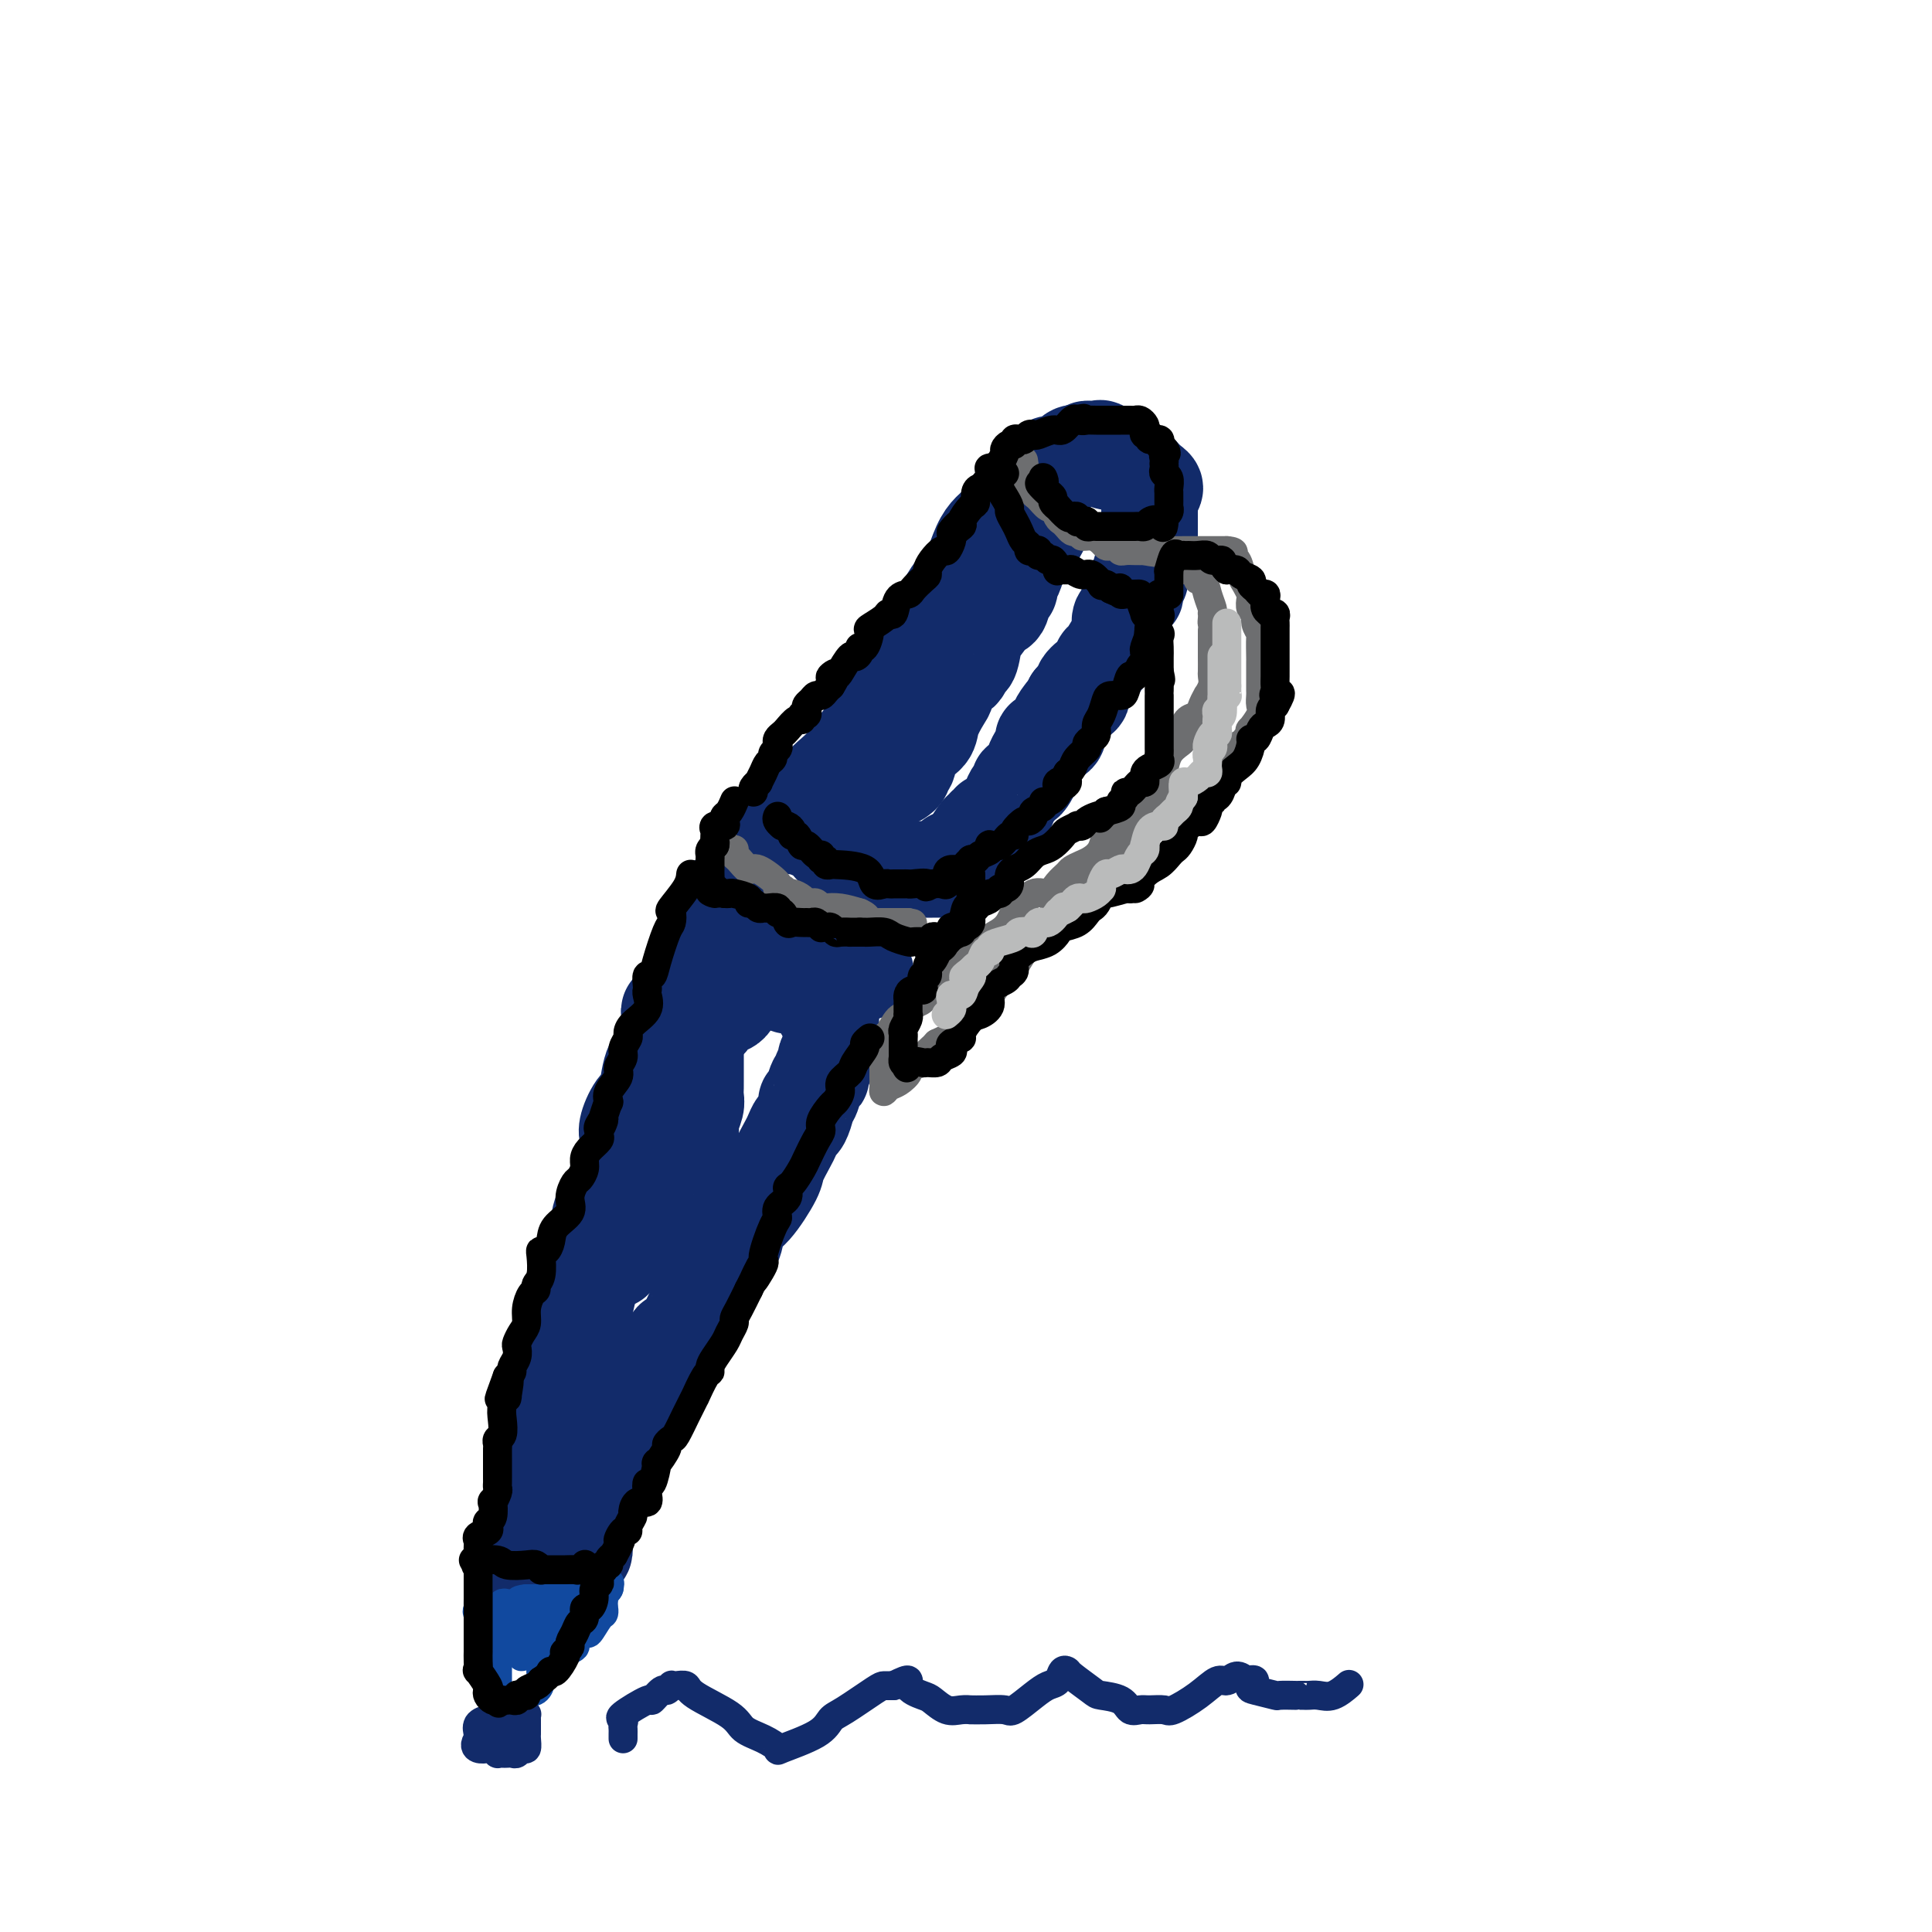 <svg viewBox='0 0 400 400' version='1.1' xmlns='http://www.w3.org/2000/svg' xmlns:xlink='http://www.w3.org/1999/xlink'><g fill='none' stroke='rgb(18,43,106)' stroke-width='20' stroke-linecap='round' stroke-linejoin='round'><path d='M170,169c-0.027,-0.798 -0.055,-1.595 0,-2c0.055,-0.405 0.191,-0.416 0,-1c-0.191,-0.584 -0.709,-1.740 0,-3c0.709,-1.260 2.646,-2.623 4,-4c1.354,-1.377 2.127,-2.766 3,-4c0.873,-1.234 1.848,-2.311 3,-4c1.152,-1.689 2.481,-3.988 3,-5c0.519,-1.012 0.230,-0.737 1,-2c0.770,-1.263 2.601,-4.063 4,-6c1.399,-1.937 2.367,-3.009 3,-4c0.633,-0.991 0.932,-1.900 2,-4c1.068,-2.100 2.905,-5.392 4,-7c1.095,-1.608 1.448,-1.532 2,-2c0.552,-0.468 1.303,-1.481 2,-3c0.697,-1.519 1.339,-3.545 2,-5c0.661,-1.455 1.343,-2.339 2,-3c0.657,-0.661 1.291,-1.100 2,-2c0.709,-0.900 1.492,-2.262 2,-3c0.508,-0.738 0.741,-0.853 1,-1c0.259,-0.147 0.545,-0.324 1,-1c0.455,-0.676 1.081,-1.849 2,-3c0.919,-1.151 2.133,-2.281 3,-3c0.867,-0.719 1.387,-1.028 2,-1c0.613,0.028 1.319,0.392 2,0c0.681,-0.392 1.337,-1.541 2,-2c0.663,-0.459 1.331,-0.230 2,0'/><path d='M224,94c1.414,-0.689 0.950,-0.910 1,-1c0.050,-0.090 0.614,-0.049 1,0c0.386,0.049 0.592,0.106 1,0c0.408,-0.106 1.016,-0.376 1,0c-0.016,0.376 -0.656,1.396 0,2c0.656,0.604 2.609,0.791 4,1c1.391,0.209 2.221,0.441 3,1c0.779,0.559 1.508,1.445 2,2c0.492,0.555 0.746,0.777 1,1'/><path d='M238,100c2.166,1.278 0.580,1.474 0,2c-0.580,0.526 -0.155,1.384 0,2c0.155,0.616 0.042,0.991 0,1c-0.042,0.009 -0.011,-0.349 0,0c0.011,0.349 0.003,1.406 0,2c-0.003,0.594 -0.001,0.726 0,1c0.001,0.274 0.001,0.690 0,1c-0.001,0.310 -0.003,0.515 0,1c0.003,0.485 0.011,1.251 0,2c-0.011,0.749 -0.040,1.482 0,2c0.040,0.518 0.151,0.821 0,1c-0.151,0.179 -0.562,0.232 -1,1c-0.438,0.768 -0.901,2.249 -1,3c-0.099,0.751 0.167,0.772 0,1c-0.167,0.228 -0.765,0.664 -1,1c-0.235,0.336 -0.105,0.571 0,1c0.105,0.429 0.185,1.051 0,1c-0.185,-0.051 -0.635,-0.775 -1,0c-0.365,0.775 -0.644,3.049 -1,4c-0.356,0.951 -0.788,0.579 -1,1c-0.212,0.421 -0.203,1.636 0,2c0.203,0.364 0.600,-0.123 0,1c-0.600,1.123 -2.197,3.854 -3,5c-0.803,1.146 -0.812,0.705 -1,1c-0.188,0.295 -0.557,1.326 -1,2c-0.443,0.674 -0.961,0.993 -1,1c-0.039,0.007 0.402,-0.297 0,0c-0.402,0.297 -1.647,1.195 -2,2c-0.353,0.805 0.185,1.516 0,2c-0.185,0.484 -1.092,0.742 -2,1'/><path d='M222,145c-2.659,5.213 -1.307,2.746 -1,2c0.307,-0.746 -0.429,0.230 -1,1c-0.571,0.770 -0.975,1.333 -1,2c-0.025,0.667 0.330,1.438 0,2c-0.330,0.562 -1.346,0.914 -2,1c-0.654,0.086 -0.945,-0.094 -1,0c-0.055,0.094 0.126,0.462 0,1c-0.126,0.538 -0.558,1.244 -1,2c-0.442,0.756 -0.893,1.561 -1,2c-0.107,0.439 0.130,0.513 0,1c-0.130,0.487 -0.626,1.387 -1,2c-0.374,0.613 -0.625,0.941 -1,1c-0.375,0.059 -0.874,-0.149 -1,0c-0.126,0.149 0.119,0.655 0,1c-0.119,0.345 -0.604,0.527 -1,1c-0.396,0.473 -0.702,1.236 -1,2c-0.298,0.764 -0.586,1.529 -1,2c-0.414,0.471 -0.952,0.647 -1,1c-0.048,0.353 0.394,0.884 0,1c-0.394,0.116 -1.624,-0.182 -2,0c-0.376,0.182 0.102,0.845 0,1c-0.102,0.155 -0.784,-0.197 -1,0c-0.216,0.197 0.033,0.942 0,1c-0.033,0.058 -0.348,-0.570 -1,0c-0.652,0.570 -1.642,2.338 -2,3c-0.358,0.662 -0.086,0.219 0,0c0.086,-0.219 -0.015,-0.213 0,0c0.015,0.213 0.147,0.632 0,1c-0.147,0.368 -0.574,0.684 -1,1'/><path d='M200,177c-4.096,5.132 -3.336,1.964 -3,1c0.336,-0.964 0.248,0.278 0,1c-0.248,0.722 -0.656,0.926 -1,1c-0.344,0.074 -0.624,0.020 -1,0c-0.376,-0.020 -0.848,-0.004 -1,0c-0.152,0.004 0.015,-0.003 -1,0c-1.015,0.003 -3.211,0.017 -4,0c-0.789,-0.017 -0.172,-0.065 -1,0c-0.828,0.065 -3.101,0.243 -4,0c-0.899,-0.243 -0.425,-0.906 -1,-1c-0.575,-0.094 -2.198,0.382 -3,0c-0.802,-0.382 -0.782,-1.623 -1,-2c-0.218,-0.377 -0.675,0.111 -1,0c-0.325,-0.111 -0.520,-0.821 -1,-1c-0.480,-0.179 -1.246,0.172 -2,0c-0.754,-0.172 -1.497,-0.868 -2,-1c-0.503,-0.132 -0.765,0.301 -1,0c-0.235,-0.301 -0.443,-1.334 -1,-2c-0.557,-0.666 -1.461,-0.963 -2,-1c-0.539,-0.037 -0.711,0.186 -1,0c-0.289,-0.186 -0.693,-0.781 -1,-1c-0.307,-0.219 -0.516,-0.063 -1,0c-0.484,0.063 -1.242,0.031 -2,0'/><path d='M164,171c-3.333,-1.622 -1.667,-1.178 -1,-1c0.667,0.178 0.333,0.089 0,0'/><path d='M150,186c-0.111,0.455 -0.222,0.911 0,1c0.222,0.089 0.778,-0.188 1,0c0.222,0.188 0.111,0.843 0,1c-0.111,0.157 -0.223,-0.182 0,0c0.223,0.182 0.781,0.885 1,1c0.219,0.115 0.100,-0.359 0,0c-0.100,0.359 -0.180,1.550 0,2c0.180,0.450 0.621,0.158 1,0c0.379,-0.158 0.697,-0.182 1,0c0.303,0.182 0.591,0.570 1,1c0.409,0.430 0.939,0.904 1,1c0.061,0.096 -0.349,-0.184 0,0c0.349,0.184 1.456,0.833 2,1c0.544,0.167 0.526,-0.149 1,0c0.474,0.149 1.439,0.762 2,1c0.561,0.238 0.717,0.102 1,0c0.283,-0.102 0.692,-0.171 1,0c0.308,0.171 0.515,0.582 1,1c0.485,0.418 1.247,0.844 2,1c0.753,0.156 1.496,0.042 2,0c0.504,-0.042 0.768,-0.011 1,0c0.232,0.011 0.433,0.003 1,0c0.567,-0.003 1.499,-0.001 2,0c0.501,0.001 0.572,0.000 1,0c0.428,-0.000 1.214,-0.000 2,0'/><path d='M175,197c3.137,1.104 1.480,1.863 1,2c-0.480,0.137 0.217,-0.348 1,0c0.783,0.348 1.652,1.528 2,2c0.348,0.472 0.174,0.236 0,0'/><path d='M145,200c-0.277,0.839 -0.554,1.677 -1,2c-0.446,0.323 -1.061,0.130 -1,1c0.061,0.870 0.798,2.802 0,4c-0.798,1.198 -3.130,1.662 -4,2c-0.870,0.338 -0.278,0.551 0,1c0.278,0.449 0.242,1.133 0,2c-0.242,0.867 -0.690,1.917 -1,3c-0.310,1.083 -0.481,2.199 -1,3c-0.519,0.801 -1.386,1.285 -2,3c-0.614,1.715 -0.974,4.659 -1,6c-0.026,1.341 0.281,1.078 0,1c-0.281,-0.078 -1.151,0.029 -2,1c-0.849,0.971 -1.677,2.807 -2,4c-0.323,1.193 -0.143,1.744 0,2c0.143,0.256 0.247,0.216 0,2c-0.247,1.784 -0.845,5.392 -1,7c-0.155,1.608 0.133,1.214 0,2c-0.133,0.786 -0.688,2.750 -1,4c-0.312,1.250 -0.380,1.784 -1,3c-0.620,1.216 -1.792,3.114 -2,4c-0.208,0.886 0.548,0.760 0,2c-0.548,1.240 -2.401,3.845 -3,5c-0.599,1.155 0.057,0.861 0,2c-0.057,1.139 -0.827,3.712 -1,5c-0.173,1.288 0.252,1.293 0,3c-0.252,1.707 -1.181,5.117 -2,7c-0.819,1.883 -1.528,2.238 -2,3c-0.472,0.762 -0.706,1.932 -1,3c-0.294,1.068 -0.647,2.034 -1,3'/><path d='M115,290c-2.581,9.703 -1.532,5.461 -1,4c0.532,-1.461 0.549,-0.139 0,1c-0.549,1.139 -1.663,2.096 -2,3c-0.337,0.904 0.102,1.753 0,3c-0.102,1.247 -0.746,2.890 -1,4c-0.254,1.110 -0.120,1.688 0,2c0.120,0.312 0.224,0.360 0,1c-0.224,0.640 -0.777,1.872 -1,3c-0.223,1.128 -0.116,2.151 0,3c0.116,0.849 0.241,1.523 0,2c-0.241,0.477 -0.849,0.758 -1,1c-0.151,0.242 0.155,0.446 0,1c-0.155,0.554 -0.770,1.459 -1,2c-0.230,0.541 -0.074,0.719 0,1c0.074,0.281 0.065,0.664 0,1c-0.065,0.336 -0.186,0.626 0,1c0.186,0.374 0.680,0.832 1,1c0.320,0.168 0.467,0.045 1,0c0.533,-0.045 1.451,-0.012 2,0c0.549,0.012 0.728,0.003 1,0c0.272,-0.003 0.636,-0.002 1,0'/><path d='M114,324c1.365,0.588 1.777,0.059 2,0c0.223,-0.059 0.256,0.351 1,0c0.744,-0.351 2.200,-1.462 3,-2c0.800,-0.538 0.946,-0.503 1,-1c0.054,-0.497 0.017,-1.524 0,-2c-0.017,-0.476 -0.015,-0.399 0,-1c0.015,-0.601 0.041,-1.881 0,-2c-0.041,-0.119 -0.151,0.921 0,0c0.151,-0.921 0.562,-3.803 1,-5c0.438,-1.197 0.904,-0.710 1,-1c0.096,-0.290 -0.178,-1.358 0,-2c0.178,-0.642 0.808,-0.858 1,-1c0.192,-0.142 -0.054,-0.210 0,-1c0.054,-0.790 0.410,-2.304 1,-3c0.590,-0.696 1.416,-0.576 2,-1c0.584,-0.424 0.925,-1.393 1,-2c0.075,-0.607 -0.118,-0.852 0,-1c0.118,-0.148 0.547,-0.197 1,-1c0.453,-0.803 0.931,-2.358 1,-3c0.069,-0.642 -0.272,-0.372 0,-1c0.272,-0.628 1.158,-2.155 2,-3c0.842,-0.845 1.639,-1.009 2,-2c0.361,-0.991 0.286,-2.808 1,-4c0.714,-1.192 2.218,-1.760 3,-3c0.782,-1.240 0.842,-3.153 1,-4c0.158,-0.847 0.413,-0.629 1,-1c0.587,-0.371 1.504,-1.331 2,-2c0.496,-0.669 0.570,-1.048 1,-2c0.430,-0.952 1.215,-2.476 2,-4'/><path d='M145,269c3.270,-5.628 1.443,-2.699 1,-2c-0.443,0.699 0.496,-0.831 1,-2c0.504,-1.169 0.573,-1.975 1,-3c0.427,-1.025 1.211,-2.267 2,-3c0.789,-0.733 1.583,-0.957 2,-2c0.417,-1.043 0.458,-2.906 1,-4c0.542,-1.094 1.584,-1.419 3,-3c1.416,-1.581 3.206,-4.417 4,-6c0.794,-1.583 0.594,-1.914 1,-3c0.406,-1.086 1.419,-2.928 2,-4c0.581,-1.072 0.729,-1.373 1,-2c0.271,-0.627 0.664,-1.581 1,-2c0.336,-0.419 0.615,-0.305 1,-1c0.385,-0.695 0.878,-2.200 1,-3c0.122,-0.800 -0.126,-0.896 0,-1c0.126,-0.104 0.626,-0.217 1,-1c0.374,-0.783 0.621,-2.236 1,-3c0.379,-0.764 0.890,-0.838 1,-1c0.110,-0.162 -0.181,-0.411 0,-1c0.181,-0.589 0.833,-1.519 1,-2c0.167,-0.481 -0.151,-0.514 0,-1c0.151,-0.486 0.773,-1.425 1,-2c0.227,-0.575 0.061,-0.787 0,-1c-0.061,-0.213 -0.016,-0.428 0,-1c0.016,-0.572 0.004,-1.500 0,-2c-0.004,-0.500 -0.001,-0.571 0,-1c0.001,-0.429 0.001,-1.214 0,-2'/><path d='M172,210c0.611,-3.118 -0.361,-1.413 -1,-1c-0.639,0.413 -0.945,-0.468 -1,-1c-0.055,-0.532 0.140,-0.717 0,-1c-0.140,-0.283 -0.614,-0.665 -1,-1c-0.386,-0.335 -0.685,-0.625 -1,-1c-0.315,-0.375 -0.648,-0.836 -1,-1c-0.352,-0.164 -0.724,-0.030 -1,0c-0.276,0.030 -0.455,-0.045 -1,0c-0.545,0.045 -1.455,0.208 -2,0c-0.545,-0.208 -0.723,-0.788 -1,-1c-0.277,-0.212 -0.651,-0.057 -1,0c-0.349,0.057 -0.671,0.015 -1,0c-0.329,-0.015 -0.666,-0.004 -1,0c-0.334,0.004 -0.667,0.000 -1,0c-0.333,-0.000 -0.667,0.003 -1,0c-0.333,-0.003 -0.667,-0.011 -1,0c-0.333,0.011 -0.667,0.041 -1,0c-0.333,-0.041 -0.667,-0.155 -1,0c-0.333,0.155 -0.667,0.577 -1,1'/><path d='M153,204c-1.334,0.348 -0.171,0.720 0,1c0.171,0.280 -0.652,0.470 -1,1c-0.348,0.530 -0.222,1.399 -1,2c-0.778,0.601 -2.459,0.933 -3,1c-0.541,0.067 0.058,-0.133 0,0c-0.058,0.133 -0.773,0.598 -1,1c-0.227,0.402 0.034,0.741 0,1c-0.034,0.259 -0.362,0.437 -1,1c-0.638,0.563 -1.587,1.512 -2,2c-0.413,0.488 -0.292,0.516 -1,1c-0.708,0.484 -2.245,1.424 -3,2c-0.755,0.576 -0.727,0.788 -1,1c-0.273,0.212 -0.846,0.423 -1,1c-0.154,0.577 0.112,1.520 0,2c-0.112,0.480 -0.603,0.496 -1,1c-0.397,0.504 -0.702,1.496 -1,3c-0.298,1.504 -0.590,3.521 -1,5c-0.410,1.479 -0.937,2.421 -1,3c-0.063,0.579 0.337,0.794 0,1c-0.337,0.206 -1.411,0.402 -2,1c-0.589,0.598 -0.694,1.596 -1,2c-0.306,0.404 -0.814,0.213 -1,1c-0.186,0.787 -0.050,2.551 0,3c0.050,0.449 0.013,-0.418 0,0c-0.013,0.418 -0.004,2.119 0,3c0.004,0.881 0.002,0.940 0,1'/><path d='M130,245c-1.480,4.915 -1.181,4.202 -1,4c0.181,-0.202 0.245,0.105 0,1c-0.245,0.895 -0.797,2.377 -1,3c-0.203,0.623 -0.055,0.386 0,1c0.055,0.614 0.018,2.080 0,2c-0.018,-0.080 -0.016,-1.704 0,-2c0.016,-0.296 0.046,0.736 0,0c-0.046,-0.736 -0.168,-3.240 0,-5c0.168,-1.760 0.626,-2.778 1,-4c0.374,-1.222 0.663,-2.649 1,-4c0.337,-1.351 0.723,-2.625 1,-4c0.277,-1.375 0.446,-2.850 1,-4c0.554,-1.150 1.492,-1.975 2,-4c0.508,-2.025 0.585,-5.249 1,-7c0.415,-1.751 1.167,-2.027 2,-3c0.833,-0.973 1.748,-2.641 2,-4c0.252,-1.359 -0.158,-2.410 0,-3c0.158,-0.590 0.883,-0.721 1,-1c0.117,-0.279 -0.376,-0.706 0,-1c0.376,-0.294 1.621,-0.456 2,-1c0.379,-0.544 -0.108,-1.469 0,-2c0.108,-0.531 0.813,-0.668 1,-1c0.187,-0.332 -0.142,-0.859 0,-1c0.142,-0.141 0.755,0.102 1,0c0.245,-0.102 0.123,-0.551 0,-1'/><path d='M144,204c1.392,-2.647 0.373,-0.266 0,1c-0.373,1.266 -0.100,1.417 0,2c0.100,0.583 0.027,1.599 0,2c-0.027,0.401 -0.007,0.187 0,1c0.007,0.813 0.002,2.654 0,4c-0.002,1.346 -0.001,2.196 0,3c0.001,0.804 0.000,1.562 0,2c-0.000,0.438 -0.000,0.554 0,1c0.000,0.446 0.001,1.221 0,2c-0.001,0.779 -0.004,1.564 0,2c0.004,0.436 0.015,0.525 0,1c-0.015,0.475 -0.058,1.337 0,2c0.058,0.663 0.215,1.129 0,2c-0.215,0.871 -0.803,2.149 -1,3c-0.197,0.851 -0.003,1.275 0,2c0.003,0.725 -0.184,1.752 -1,3c-0.816,1.248 -2.260,2.718 -3,4c-0.740,1.282 -0.777,2.375 -1,3c-0.223,0.625 -0.632,0.783 -1,1c-0.368,0.217 -0.695,0.492 -1,1c-0.305,0.508 -0.589,1.249 -1,2c-0.411,0.751 -0.950,1.511 -1,2c-0.050,0.489 0.389,0.709 0,1c-0.389,0.291 -1.605,0.655 -2,1c-0.395,0.345 0.030,0.670 0,1c-0.030,0.330 -0.515,0.665 -1,1'/><path d='M131,254c-1.945,2.538 -1.309,0.381 -1,0c0.309,-0.381 0.290,1.012 0,2c-0.290,0.988 -0.850,1.569 -1,2c-0.150,0.431 0.110,0.712 0,1c-0.110,0.288 -0.590,0.582 -1,1c-0.410,0.418 -0.751,0.961 -1,1c-0.249,0.039 -0.407,-0.426 -1,0c-0.593,0.426 -1.622,1.744 -2,2c-0.378,0.256 -0.105,-0.551 0,-1c0.105,-0.449 0.041,-0.541 0,-2c-0.041,-1.459 -0.060,-4.285 0,-6c0.060,-1.715 0.199,-2.320 1,-4c0.801,-1.680 2.262,-4.435 3,-6c0.738,-1.565 0.751,-1.940 1,-3c0.249,-1.060 0.734,-2.805 1,-4c0.266,-1.195 0.314,-1.839 1,-3c0.686,-1.161 2.009,-2.840 3,-4c0.991,-1.160 1.649,-1.803 2,-3c0.351,-1.197 0.395,-2.950 1,-4c0.605,-1.050 1.770,-1.397 2,-2c0.230,-0.603 -0.474,-1.460 0,-2c0.474,-0.540 2.128,-0.761 3,-1c0.872,-0.239 0.964,-0.497 1,-1c0.036,-0.503 0.018,-1.252 0,-2'/><path d='M143,215c2.019,-3.057 1.067,-1.200 1,-1c-0.067,0.200 0.753,-1.257 1,-2c0.247,-0.743 -0.077,-0.774 0,-1c0.077,-0.226 0.557,-0.648 1,-1c0.443,-0.352 0.850,-0.633 1,-1c0.150,-0.367 0.043,-0.819 0,-1c-0.043,-0.181 -0.021,-0.090 0,0'/><path d='M147,208c0.000,0.000 0.100,0.100 0.1,0.1'/><path d='M186,161c0.454,-0.317 0.907,-0.633 1,-1c0.093,-0.367 -0.175,-0.783 0,-1c0.175,-0.217 0.791,-0.234 1,-1c0.209,-0.766 0.010,-2.282 0,-3c-0.010,-0.718 0.169,-0.638 1,-1c0.831,-0.362 2.316,-1.166 3,-2c0.684,-0.834 0.568,-1.700 1,-3c0.432,-1.300 1.411,-3.036 2,-4c0.589,-0.964 0.788,-1.157 1,-2c0.212,-0.843 0.438,-2.335 1,-3c0.562,-0.665 1.459,-0.501 2,-1c0.541,-0.499 0.728,-1.660 1,-2c0.272,-0.340 0.631,0.143 1,-1c0.369,-1.143 0.747,-3.911 1,-5c0.253,-1.089 0.382,-0.498 1,-1c0.618,-0.502 1.725,-2.095 2,-3c0.275,-0.905 -0.281,-1.121 0,-1c0.281,0.121 1.399,0.577 2,0c0.601,-0.577 0.686,-2.189 1,-3c0.314,-0.811 0.857,-0.822 1,-1c0.143,-0.178 -0.114,-0.523 0,-1c0.114,-0.477 0.597,-1.087 1,-2c0.403,-0.913 0.724,-2.131 1,-3c0.276,-0.869 0.507,-1.391 1,-2c0.493,-0.609 1.246,-1.304 2,-2'/><path d='M214,112c4.356,-7.844 1.244,-2.956 0,-1c-1.244,1.956 -0.622,0.978 0,0'/><path d='M152,193c0.000,0.417 0.000,0.833 0,1c0.000,0.167 0.000,0.083 0,0'/></g>
<g fill='none' stroke='rgb(109,110,112)' stroke-width='6' stroke-linecap='round' stroke-linejoin='round'><path d='M212,96c-0.082,-0.573 -0.164,-1.147 0,0c0.164,1.147 0.572,4.014 1,5c0.428,0.986 0.874,0.091 1,0c0.126,-0.091 -0.068,0.623 0,1c0.068,0.377 0.400,0.415 1,1c0.600,0.585 1.470,1.715 2,2c0.530,0.285 0.719,-0.274 1,0c0.281,0.274 0.652,1.380 1,2c0.348,0.620 0.672,0.754 1,1c0.328,0.246 0.661,0.606 1,1c0.339,0.394 0.685,0.823 1,1c0.315,0.177 0.599,0.103 1,0c0.401,-0.103 0.920,-0.234 1,0c0.080,0.234 -0.278,0.834 0,1c0.278,0.166 1.192,-0.100 2,0c0.808,0.100 1.508,0.566 2,1c0.492,0.434 0.775,0.834 1,1c0.225,0.166 0.392,0.097 1,0c0.608,-0.097 1.657,-0.222 2,0c0.343,0.222 -0.022,0.791 0,1c0.022,0.209 0.429,0.056 1,0c0.571,-0.056 1.306,-0.016 2,0c0.694,0.016 1.347,0.008 2,0'/><path d='M237,114c3.427,0.774 3.993,0.207 4,0c0.007,-0.207 -0.545,-0.056 0,0c0.545,0.056 2.188,0.015 4,0c1.813,-0.015 3.795,-0.004 5,0c1.205,0.004 1.632,0.001 2,0c0.368,-0.001 0.677,-0.000 1,0c0.323,0.000 0.662,0.000 1,0'/><path d='M254,114c2.659,0.231 0.806,0.810 0,1c-0.806,0.190 -0.566,-0.009 0,0c0.566,0.009 1.458,0.225 2,1c0.542,0.775 0.732,2.110 1,3c0.268,0.890 0.612,1.337 1,2c0.388,0.663 0.821,1.542 1,2c0.179,0.458 0.104,0.494 0,1c-0.104,0.506 -0.238,1.480 0,2c0.238,0.520 0.848,0.585 1,1c0.152,0.415 -0.156,1.180 0,2c0.156,0.820 0.774,1.693 1,2c0.226,0.307 0.061,0.047 0,1c-0.061,0.953 -0.016,3.120 0,4c0.016,0.880 0.005,0.472 0,1c-0.005,0.528 -0.002,1.990 0,3c0.002,1.010 0.002,1.567 0,2c-0.002,0.433 -0.008,0.740 0,1c0.008,0.260 0.030,0.471 0,1c-0.030,0.529 -0.112,1.374 0,2c0.112,0.626 0.419,1.032 0,2c-0.419,0.968 -1.563,2.496 -2,3c-0.437,0.504 -0.166,-0.018 0,0c0.166,0.018 0.228,0.576 0,1c-0.228,0.424 -0.746,0.716 -1,1c-0.254,0.284 -0.243,0.561 -1,1c-0.757,0.439 -2.281,1.041 -3,2c-0.719,0.959 -0.634,2.274 -1,3c-0.366,0.726 -1.183,0.863 -2,1'/><path d='M251,160c-1.697,2.648 -0.940,2.268 -1,2c-0.060,-0.268 -0.937,-0.423 -2,0c-1.063,0.423 -2.311,1.426 -3,2c-0.689,0.574 -0.820,0.720 -1,1c-0.180,0.280 -0.409,0.694 -1,1c-0.591,0.306 -1.545,0.506 -2,1c-0.455,0.494 -0.410,1.283 -1,2c-0.590,0.717 -1.814,1.361 -3,2c-1.186,0.639 -2.333,1.272 -3,2c-0.667,0.728 -0.854,1.551 -1,2c-0.146,0.449 -0.251,0.524 -1,1c-0.749,0.476 -2.141,1.354 -3,2c-0.859,0.646 -1.185,1.060 -2,2c-0.815,0.940 -2.120,2.404 -3,3c-0.880,0.596 -1.334,0.322 -2,1c-0.666,0.678 -1.544,2.308 -2,3c-0.456,0.692 -0.489,0.445 -1,1c-0.511,0.555 -1.498,1.912 -2,3c-0.502,1.088 -0.518,1.908 -1,2c-0.482,0.092 -1.429,-0.546 -2,0c-0.571,0.546 -0.766,2.274 -1,3c-0.234,0.726 -0.508,0.451 -1,1c-0.492,0.549 -1.201,1.921 -2,3c-0.799,1.079 -1.688,1.864 -2,2c-0.312,0.136 -0.048,-0.377 -1,1c-0.952,1.377 -3.119,4.645 -4,6c-0.881,1.355 -0.476,0.797 -1,1c-0.524,0.203 -1.975,1.168 -3,2c-1.025,0.832 -1.622,1.532 -2,2c-0.378,0.468 -0.537,0.705 -1,1c-0.463,0.295 -1.232,0.647 -2,1'/><path d='M194,216c-6.431,6.814 -2.508,2.351 -1,1c1.508,-1.351 0.603,0.412 0,1c-0.603,0.588 -0.902,0.002 -1,0c-0.098,-0.002 0.006,0.581 0,1c-0.006,0.419 -0.124,0.675 -1,1c-0.876,0.325 -2.512,0.718 -3,1c-0.488,0.282 0.170,0.452 0,1c-0.170,0.548 -1.170,1.475 -2,2c-0.830,0.525 -1.490,0.649 -2,1c-0.510,0.351 -0.869,0.930 -1,1c-0.131,0.070 -0.035,-0.368 0,-1c0.035,-0.632 0.009,-1.460 0,-2c-0.009,-0.540 -0.003,-0.794 0,-1c0.003,-0.206 0.001,-0.365 0,-1c-0.001,-0.635 -0.000,-1.748 0,-2c0.000,-0.252 0.000,0.357 0,0c-0.000,-0.357 -0.000,-1.678 0,-3'/><path d='M183,216c0.138,-1.831 0.484,-1.408 1,-2c0.516,-0.592 1.202,-2.199 2,-3c0.798,-0.801 1.706,-0.796 2,-1c0.294,-0.204 -0.027,-0.618 0,-1c0.027,-0.382 0.402,-0.732 1,-1c0.598,-0.268 1.421,-0.454 2,-1c0.579,-0.546 0.915,-1.452 1,-2c0.085,-0.548 -0.081,-0.736 0,-1c0.081,-0.264 0.410,-0.603 1,-1c0.590,-0.397 1.443,-0.853 2,-1c0.557,-0.147 0.818,0.015 2,-1c1.182,-1.015 3.285,-3.206 4,-4c0.715,-0.794 0.044,-0.191 0,0c-0.044,0.191 0.541,-0.031 1,0c0.459,0.031 0.792,0.316 1,0c0.208,-0.316 0.292,-1.234 1,-2c0.708,-0.766 2.041,-1.380 3,-2c0.959,-0.620 1.545,-1.247 2,-2c0.455,-0.753 0.779,-1.633 1,-2c0.221,-0.367 0.339,-0.220 1,-1c0.661,-0.780 1.864,-2.485 3,-3c1.136,-0.515 2.205,0.160 3,0c0.795,-0.160 1.315,-1.156 2,-2c0.685,-0.844 1.535,-1.538 2,-2c0.465,-0.462 0.544,-0.694 1,-1c0.456,-0.306 1.288,-0.687 2,-1c0.712,-0.313 1.304,-0.558 2,-1c0.696,-0.442 1.495,-1.081 2,-2c0.505,-0.919 0.716,-2.120 1,-3c0.284,-0.880 0.642,-1.440 1,-2'/><path d='M230,171c7.676,-7.141 3.366,-2.494 2,-1c-1.366,1.494 0.212,-0.167 1,-1c0.788,-0.833 0.788,-0.839 1,-1c0.212,-0.161 0.638,-0.476 1,-1c0.362,-0.524 0.661,-1.256 1,-2c0.339,-0.744 0.720,-1.501 1,-2c0.280,-0.499 0.460,-0.739 1,-1c0.540,-0.261 1.441,-0.542 2,-1c0.559,-0.458 0.777,-1.093 1,-2c0.223,-0.907 0.452,-2.087 1,-3c0.548,-0.913 1.417,-1.558 2,-2c0.583,-0.442 0.881,-0.681 1,-1c0.119,-0.319 0.059,-0.718 0,-1c-0.059,-0.282 -0.117,-0.448 0,-1c0.117,-0.552 0.409,-1.491 1,-2c0.591,-0.509 1.483,-0.587 2,-1c0.517,-0.413 0.660,-1.162 1,-2c0.340,-0.838 0.876,-1.767 1,-2c0.124,-0.233 -0.163,0.228 0,0c0.163,-0.228 0.776,-1.147 1,-2c0.224,-0.853 0.060,-1.641 0,-2c-0.060,-0.359 -0.016,-0.289 0,-1c0.016,-0.711 0.004,-2.201 0,-3c-0.004,-0.799 -0.001,-0.905 0,-1c0.001,-0.095 0.000,-0.179 0,-1c-0.000,-0.821 -0.000,-2.377 0,-3c0.000,-0.623 0.000,-0.311 0,0'/><path d='M251,131c0.464,-3.039 0.125,-2.136 0,-2c-0.125,0.136 -0.037,-0.493 0,-1c0.037,-0.507 0.021,-0.890 0,-1c-0.021,-0.110 -0.048,0.053 0,0c0.048,-0.053 0.173,-0.323 0,-1c-0.173,-0.677 -0.642,-1.761 -1,-3c-0.358,-1.239 -0.604,-2.633 -1,-3c-0.396,-0.367 -0.941,0.293 -1,0c-0.059,-0.293 0.369,-1.541 0,-2c-0.369,-0.459 -1.534,-0.131 -2,0c-0.466,0.131 -0.233,0.066 0,0'/><path d='M152,176c0.016,-0.101 0.032,-0.201 0,0c-0.032,0.201 -0.113,0.705 0,1c0.113,0.295 0.418,0.381 1,1c0.582,0.619 1.441,1.773 2,2c0.559,0.227 0.818,-0.471 2,0c1.182,0.471 3.285,2.111 4,3c0.715,0.889 0.041,1.025 0,1c-0.041,-0.025 0.552,-0.213 1,0c0.448,0.213 0.750,0.828 1,1c0.250,0.172 0.448,-0.098 1,0c0.552,0.098 1.458,0.566 2,1c0.542,0.434 0.721,0.834 1,1c0.279,0.166 0.657,0.096 1,0c0.343,-0.096 0.650,-0.219 1,0c0.350,0.219 0.743,0.780 1,1c0.257,0.220 0.377,0.098 1,0c0.623,-0.098 1.749,-0.171 3,0c1.251,0.171 2.625,0.585 4,1'/><path d='M178,189c2.498,1.072 1.244,1.751 1,2c-0.244,0.249 0.523,0.067 1,0c0.477,-0.067 0.664,-0.018 1,0c0.336,0.018 0.821,0.005 2,0c1.179,-0.005 3.051,-0.001 4,0c0.949,0.001 0.974,0.001 1,0'/><path d='M188,191c1.667,0.333 0.833,0.167 0,0'/></g>
<g fill='none' stroke='rgb(17,73,159)' stroke-width='6' stroke-linecap='round' stroke-linejoin='round'><path d='M99,326c0.000,0.333 0.000,0.665 0,1c-0.000,0.335 -0.000,0.672 0,1c0.000,0.328 0.001,0.647 0,1c-0.001,0.353 -0.002,0.740 0,1c0.002,0.260 0.008,0.395 0,1c-0.008,0.605 -0.030,1.682 0,2c0.030,0.318 0.114,-0.123 0,0c-0.114,0.123 -0.424,0.811 0,1c0.424,0.189 1.581,-0.122 2,0c0.419,0.122 0.098,0.677 0,1c-0.098,0.323 0.025,0.415 0,1c-0.025,0.585 -0.199,1.662 0,2c0.199,0.338 0.771,-0.063 1,0c0.229,0.063 0.114,0.590 0,1c-0.114,0.410 -0.227,0.702 0,1c0.227,0.298 0.793,0.603 1,1c0.207,0.397 0.056,0.885 0,1c-0.056,0.115 -0.015,-0.142 0,0c0.015,0.142 0.004,0.682 0,1c-0.004,0.318 -0.001,0.414 0,1c0.001,0.586 0.000,1.663 0,2c-0.000,0.337 0.000,-0.064 0,0c-0.000,0.064 -0.001,0.595 0,1c0.001,0.405 0.003,0.686 0,1c-0.003,0.314 -0.011,0.661 0,1c0.011,0.339 0.041,0.668 0,1c-0.041,0.332 -0.155,0.666 0,1c0.155,0.334 0.577,0.667 1,1'/><path d='M104,352c0.773,4.427 0.207,2.495 0,2c-0.207,-0.495 -0.055,0.446 0,1c0.055,0.554 0.014,0.719 0,1c-0.014,0.281 0.001,0.676 0,1c-0.001,0.324 -0.016,0.577 0,1c0.016,0.423 0.063,1.016 0,1c-0.063,-0.016 -0.235,-0.642 0,-1c0.235,-0.358 0.879,-0.448 1,-1c0.121,-0.552 -0.279,-1.565 0,-2c0.279,-0.435 1.238,-0.291 2,-1c0.762,-0.709 1.328,-2.273 2,-3c0.672,-0.727 1.450,-0.619 2,-1c0.550,-0.381 0.871,-1.252 1,-2c0.129,-0.748 0.064,-1.374 0,-2'/><path d='M112,346c1.703,-1.747 1.961,-0.113 2,0c0.039,0.113 -0.139,-1.294 0,-2c0.139,-0.706 0.596,-0.713 1,-1c0.404,-0.287 0.756,-0.856 1,-1c0.244,-0.144 0.379,0.136 1,0c0.621,-0.136 1.728,-0.688 2,-1c0.272,-0.312 -0.291,-0.384 0,-1c0.291,-0.616 1.437,-1.777 2,-2c0.563,-0.223 0.543,0.493 1,0c0.457,-0.493 1.389,-2.195 2,-3c0.611,-0.805 0.899,-0.712 1,-1c0.101,-0.288 0.013,-0.956 0,-1c-0.013,-0.044 0.048,0.534 0,0c-0.048,-0.534 -0.205,-2.182 0,-3c0.205,-0.818 0.773,-0.805 1,-1c0.227,-0.195 0.114,-0.597 0,-1'/><path d='M126,328c0.371,-0.901 0.299,0.347 0,1c-0.299,0.653 -0.825,0.711 -1,1c-0.175,0.289 0.003,0.810 0,1c-0.003,0.190 -0.186,0.051 -1,0c-0.814,-0.051 -2.260,-0.014 -3,0c-0.740,0.014 -0.773,0.004 -1,0c-0.227,-0.004 -0.646,-0.001 -1,0c-0.354,0.001 -0.643,0.000 -1,0c-0.357,-0.000 -0.782,-0.000 -1,0c-0.218,0.000 -0.230,0.000 -1,0c-0.770,-0.000 -2.299,-0.000 -3,0c-0.701,0.000 -0.573,0.000 -1,0c-0.427,-0.000 -1.408,-0.000 -2,0c-0.592,0.000 -0.796,0.000 -1,0'/><path d='M109,331c-2.654,0.226 -1.289,0.792 -1,1c0.289,0.208 -0.497,0.060 -1,0c-0.503,-0.060 -0.723,-0.031 -1,0c-0.277,0.031 -0.611,0.065 -1,0c-0.389,-0.065 -0.833,-0.228 -1,0c-0.167,0.228 -0.056,0.846 0,1c0.056,0.154 0.056,-0.154 0,0c-0.056,0.154 -0.169,0.772 0,1c0.169,0.228 0.620,0.065 1,0c0.380,-0.065 0.690,-0.033 1,0'/><path d='M106,334c-0.121,0.464 1.077,0.124 2,0c0.923,-0.124 1.571,-0.033 2,0c0.429,0.033 0.640,0.009 1,0c0.360,-0.009 0.871,-0.003 1,0c0.129,0.003 -0.122,0.004 0,0c0.122,-0.004 0.618,-0.012 1,0c0.382,0.012 0.649,0.044 1,0c0.351,-0.044 0.787,-0.166 1,0c0.213,0.166 0.204,0.619 0,1c-0.204,0.381 -0.602,0.691 -1,1'/><path d='M114,336c1.016,0.189 -0.445,-0.339 -1,0c-0.555,0.339 -0.204,1.545 0,2c0.204,0.455 0.261,0.160 0,0c-0.261,-0.160 -0.840,-0.183 -1,0c-0.160,0.183 0.098,0.573 0,1c-0.098,0.427 -0.552,0.889 -1,1c-0.448,0.111 -0.891,-0.131 -1,0c-0.109,0.131 0.114,0.636 0,1c-0.114,0.364 -0.567,0.588 -1,1c-0.433,0.412 -0.847,1.012 -1,1c-0.153,-0.012 -0.047,-0.636 0,-1c0.047,-0.364 0.033,-0.469 0,-1c-0.033,-0.531 -0.086,-1.489 0,-2c0.086,-0.511 0.310,-0.575 0,-1c-0.310,-0.425 -1.155,-1.213 -2,-2'/><path d='M106,336c-0.551,-1.083 -0.928,-0.290 -1,0c-0.072,0.290 0.160,0.078 1,0c0.840,-0.078 2.289,-0.021 3,0c0.711,0.021 0.686,0.006 1,0c0.314,-0.006 0.969,-0.002 2,0c1.031,0.002 2.437,0.000 3,0c0.563,-0.000 0.281,-0.000 0,0'/></g>
<g fill='none' stroke='rgb(18,43,106)' stroke-width='6' stroke-linecap='round' stroke-linejoin='round'><path d='M104,355c-0.449,0.032 -0.898,0.063 -1,0c-0.102,-0.063 0.145,-0.221 0,0c-0.145,0.221 -0.680,0.819 -1,1c-0.320,0.181 -0.426,-0.057 -1,0c-0.574,0.057 -1.618,0.407 -2,1c-0.382,0.593 -0.103,1.429 0,2c0.103,0.571 0.029,0.877 0,1c-0.029,0.123 -0.015,0.061 0,0'/><path d='M99,360c-0.883,1.222 -0.591,1.777 0,2c0.591,0.223 1.482,0.112 2,0c0.518,-0.112 0.664,-0.226 1,0c0.336,0.226 0.864,0.792 1,1c0.136,0.208 -0.118,0.057 0,0c0.118,-0.057 0.609,-0.019 1,0c0.391,0.019 0.683,0.021 1,0c0.317,-0.021 0.659,-0.065 1,0c0.341,0.065 0.680,0.239 1,0c0.320,-0.239 0.622,-0.890 1,-1c0.378,-0.110 0.833,0.321 1,0c0.167,-0.321 0.045,-1.395 0,-2c-0.045,-0.605 -0.012,-0.740 0,-1c0.012,-0.260 0.004,-0.644 0,-1c-0.004,-0.356 -0.004,-0.684 0,-1c0.004,-0.316 0.012,-0.621 0,-1c-0.012,-0.379 -0.045,-0.834 0,-1c0.045,-0.166 0.167,-0.045 0,0c-0.167,0.045 -0.622,0.012 -1,0c-0.378,-0.012 -0.679,-0.003 -1,0c-0.321,0.003 -0.663,0.001 -1,0c-0.337,-0.001 -0.668,-0.000 -1,0'/><path d='M105,355c-0.780,-0.308 -0.731,-0.080 -1,0c-0.269,0.080 -0.857,0.010 -1,0c-0.143,-0.010 0.158,0.039 0,0c-0.158,-0.039 -0.774,-0.165 -1,0c-0.226,0.165 -0.060,0.622 0,1c0.060,0.378 0.015,0.676 0,1c-0.015,0.324 -0.001,0.675 0,1c0.001,0.325 -0.011,0.623 0,1c0.011,0.377 0.045,0.834 0,1c-0.045,0.166 -0.170,0.041 0,0c0.170,-0.041 0.634,0.003 1,0c0.366,-0.003 0.634,-0.052 1,0c0.366,0.052 0.829,0.206 1,0c0.171,-0.206 0.049,-0.773 0,-1c-0.049,-0.227 -0.024,-0.113 0,0'/><path d='M105,359c0.000,0.000 0.100,0.100 0.1,0.1'/><path d='M129,360c-0.003,-0.332 -0.006,-0.664 0,-1c0.006,-0.336 0.020,-0.676 0,-1c-0.020,-0.324 -0.074,-0.631 0,-1c0.074,-0.369 0.275,-0.800 0,-1c-0.275,-0.200 -1.027,-0.168 0,-1c1.027,-0.832 3.834,-2.528 5,-3c1.166,-0.472 0.690,0.280 1,0c0.310,-0.280 1.405,-1.591 2,-2c0.595,-0.409 0.688,0.086 1,0c0.312,-0.086 0.841,-0.751 1,-1c0.159,-0.249 -0.052,-0.082 0,0c0.052,0.082 0.368,0.081 1,0c0.632,-0.081 1.579,-0.240 2,0c0.421,0.240 0.317,0.880 2,2c1.683,1.120 5.152,2.719 7,4c1.848,1.281 2.074,2.244 3,3c0.926,0.756 2.552,1.306 4,2c1.448,0.694 2.719,1.531 3,2c0.281,0.469 -0.430,0.571 1,0c1.430,-0.571 4.999,-1.813 7,-3c2.001,-1.187 2.434,-2.318 3,-3c0.566,-0.682 1.265,-0.915 3,-2c1.735,-1.085 4.506,-3.023 6,-4c1.494,-0.977 1.710,-0.994 2,-1c0.290,-0.006 0.654,-0.002 1,0c0.346,0.002 0.673,0.001 1,0'/><path d='M185,349c4.233,-2.125 2.814,-0.937 3,0c0.186,0.937 1.977,1.624 3,2c1.023,0.376 1.277,0.440 2,1c0.723,0.560 1.914,1.614 3,2c1.086,0.386 2.067,0.103 3,0c0.933,-0.103 1.820,-0.025 2,0c0.180,0.025 -0.346,-0.003 0,0c0.346,0.003 1.562,0.036 3,0c1.438,-0.036 3.096,-0.141 4,0c0.904,0.141 1.054,0.528 2,0c0.946,-0.528 2.688,-1.970 4,-3c1.312,-1.030 2.194,-1.648 3,-2c0.806,-0.352 1.536,-0.438 2,-1c0.464,-0.562 0.660,-1.601 1,-2c0.340,-0.399 0.823,-0.158 1,0c0.177,0.158 0.050,0.232 1,1c0.950,0.768 2.979,2.230 4,3c1.021,0.770 1.035,0.847 2,1c0.965,0.153 2.882,0.380 4,1c1.118,0.620 1.438,1.632 2,2c0.562,0.368 1.367,0.090 2,0c0.633,-0.090 1.093,0.006 2,0c0.907,-0.006 2.259,-0.116 3,0c0.741,0.116 0.870,0.457 2,0c1.130,-0.457 3.261,-1.714 5,-3c1.739,-1.286 3.085,-2.603 4,-3c0.915,-0.397 1.400,0.124 2,0c0.600,-0.124 1.314,-0.893 2,-1c0.686,-0.107 1.343,0.446 2,1'/><path d='M258,348c2.860,-0.746 1.510,0.389 1,1c-0.510,0.611 -0.180,0.700 1,1c1.180,0.300 3.209,0.813 4,1c0.791,0.187 0.345,0.050 1,0c0.655,-0.050 2.413,-0.013 3,0c0.587,0.013 0.005,0.003 0,0c-0.005,-0.003 0.567,0.001 1,0c0.433,-0.001 0.726,-0.008 1,0c0.274,0.008 0.529,0.030 1,0c0.471,-0.030 1.157,-0.111 2,0c0.843,0.111 1.842,0.415 3,0c1.158,-0.415 2.474,-1.547 3,-2c0.526,-0.453 0.263,-0.226 0,0'/></g>
<g fill='none' stroke='rgb(0,0,0)' stroke-width='6' stroke-linecap='round' stroke-linejoin='round'><path d='M156,164c-0.120,-0.297 -0.240,-0.594 0,-1c0.240,-0.406 0.839,-0.921 1,-1c0.161,-0.079 -0.115,0.277 0,0c0.115,-0.277 0.623,-1.187 1,-2c0.377,-0.813 0.623,-1.527 1,-2c0.377,-0.473 0.885,-0.704 1,-1c0.115,-0.296 -0.162,-0.657 0,-1c0.162,-0.343 0.763,-0.668 1,-1c0.237,-0.332 0.108,-0.671 0,-1c-0.108,-0.329 -0.197,-0.647 0,-1c0.197,-0.353 0.679,-0.739 1,-1c0.321,-0.261 0.482,-0.395 1,-1c0.518,-0.605 1.393,-1.682 2,-2c0.607,-0.318 0.946,0.122 1,0c0.054,-0.122 -0.179,-0.806 0,-1c0.179,-0.194 0.769,0.102 1,0c0.231,-0.102 0.103,-0.601 0,-1c-0.103,-0.399 -0.182,-0.698 0,-1c0.182,-0.302 0.626,-0.606 1,-1c0.374,-0.394 0.678,-0.879 1,-1c0.322,-0.121 0.664,0.121 1,0c0.336,-0.121 0.668,-0.606 1,-1c0.332,-0.394 0.666,-0.697 1,-1'/><path d='M172,142c2.423,-3.859 0.480,-2.508 0,-2c-0.480,0.508 0.502,0.172 1,0c0.498,-0.172 0.511,-0.180 1,-1c0.489,-0.820 1.454,-2.451 2,-3c0.546,-0.549 0.673,-0.014 1,0c0.327,0.014 0.855,-0.492 1,-1c0.145,-0.508 -0.094,-1.018 0,-1c0.094,0.018 0.522,0.564 1,0c0.478,-0.564 1.007,-2.239 1,-3c-0.007,-0.761 -0.550,-0.607 0,-1c0.550,-0.393 2.193,-1.334 3,-2c0.807,-0.666 0.779,-1.056 1,-1c0.221,0.056 0.693,0.558 1,0c0.307,-0.558 0.450,-2.177 1,-3c0.550,-0.823 1.506,-0.850 2,-1c0.494,-0.150 0.527,-0.424 1,-1c0.473,-0.576 1.387,-1.455 2,-2c0.613,-0.545 0.923,-0.757 1,-1c0.077,-0.243 -0.081,-0.516 0,-1c0.081,-0.484 0.400,-1.177 1,-2c0.600,-0.823 1.481,-1.776 2,-2c0.519,-0.224 0.675,0.280 1,0c0.325,-0.280 0.818,-1.345 1,-2c0.182,-0.655 0.052,-0.902 0,-1c-0.052,-0.098 -0.026,-0.049 0,0'/><path d='M197,111c3.739,-4.965 0.585,-1.879 0,-1c-0.585,0.879 1.398,-0.451 2,-1c0.602,-0.549 -0.176,-0.319 0,-1c0.176,-0.681 1.305,-2.273 2,-3c0.695,-0.727 0.956,-0.591 1,-1c0.044,-0.409 -0.128,-1.365 0,-2c0.128,-0.635 0.557,-0.948 1,-1c0.443,-0.052 0.901,0.159 1,0c0.099,-0.159 -0.162,-0.688 0,-1c0.162,-0.312 0.746,-0.407 1,-1c0.254,-0.593 0.177,-1.682 0,-2c-0.177,-0.318 -0.455,0.136 0,0c0.455,-0.136 1.641,-0.864 2,-1c0.359,-0.136 -0.110,0.318 0,0c0.110,-0.318 0.799,-1.409 1,-2c0.201,-0.591 -0.087,-0.680 0,-1c0.087,-0.320 0.548,-0.869 1,-1c0.452,-0.131 0.894,0.157 1,0c0.106,-0.157 -0.126,-0.760 0,-1c0.126,-0.240 0.609,-0.116 1,0c0.391,0.116 0.689,0.223 1,0c0.311,-0.223 0.635,-0.776 1,-1c0.365,-0.224 0.770,-0.120 1,0c0.230,0.120 0.285,0.256 1,0c0.715,-0.256 2.088,-0.904 3,-1c0.912,-0.096 1.361,0.359 2,0c0.639,-0.359 1.468,-1.531 2,-2c0.532,-0.469 0.766,-0.234 1,0'/><path d='M223,87c2.189,-0.773 1.160,-0.207 1,0c-0.160,0.207 0.549,0.055 1,0c0.451,-0.055 0.646,-0.015 2,0c1.354,0.015 3.868,0.003 5,0c1.132,-0.003 0.881,0.002 1,0c0.119,-0.002 0.606,-0.012 1,0c0.394,0.012 0.693,0.046 1,0c0.307,-0.046 0.623,-0.171 1,0c0.377,0.171 0.817,0.638 1,1c0.183,0.362 0.109,0.618 0,1c-0.109,0.382 -0.254,0.890 0,1c0.254,0.110 0.908,-0.178 1,0c0.092,0.178 -0.377,0.821 0,1c0.377,0.179 1.602,-0.106 2,0c0.398,0.106 -0.029,0.602 0,1c0.029,0.398 0.515,0.699 1,1'/><path d='M241,93c0.928,1.111 0.249,0.889 0,1c-0.249,0.111 -0.068,0.555 0,1c0.068,0.445 0.022,0.892 0,1c-0.022,0.108 -0.020,-0.122 0,0c0.020,0.122 0.058,0.596 0,1c-0.058,0.404 -0.212,0.738 0,1c0.212,0.262 0.789,0.451 1,1c0.211,0.549 0.057,1.458 0,2c-0.057,0.542 -0.015,0.719 0,1c0.015,0.281 0.005,0.667 0,1c-0.005,0.333 -0.005,0.614 0,1c0.005,0.386 0.015,0.878 0,1c-0.015,0.122 -0.057,-0.125 0,0c0.057,0.125 0.211,0.621 0,1c-0.211,0.379 -0.788,0.640 -1,1c-0.212,0.360 -0.061,0.817 0,1c0.061,0.183 0.030,0.091 0,0'/><path d='M241,108c-0.118,2.337 -0.413,0.679 -1,0c-0.587,-0.679 -1.467,-0.378 -2,0c-0.533,0.378 -0.721,0.833 -1,1c-0.279,0.167 -0.651,0.045 -1,0c-0.349,-0.045 -0.675,-0.012 -1,0c-0.325,0.012 -0.650,0.003 -1,0c-0.350,-0.003 -0.724,-0.001 -1,0c-0.276,0.001 -0.455,0.000 -1,0c-0.545,-0.000 -1.455,-0.000 -2,0c-0.545,0.000 -0.724,0.001 -1,0c-0.276,-0.001 -0.648,-0.004 -1,0c-0.352,0.004 -0.686,0.015 -1,0c-0.314,-0.015 -0.610,-0.056 -1,0c-0.390,0.056 -0.874,0.207 -1,0c-0.126,-0.207 0.107,-0.774 0,-1c-0.107,-0.226 -0.552,-0.111 -1,0c-0.448,0.111 -0.898,0.218 -1,0c-0.102,-0.218 0.146,-0.762 0,-1c-0.146,-0.238 -0.684,-0.172 -1,0c-0.316,0.172 -0.410,0.449 -1,0c-0.590,-0.449 -1.678,-1.626 -2,-2c-0.322,-0.374 0.121,0.054 0,0c-0.121,-0.054 -0.806,-0.592 -1,-1c-0.194,-0.408 0.102,-0.687 0,-1c-0.102,-0.313 -0.600,-0.661 -1,-1c-0.400,-0.339 -0.700,-0.670 -1,-1'/><path d='M216,101c-1.548,-1.405 -0.417,-0.917 0,-1c0.417,-0.083 0.119,-0.738 0,-1c-0.119,-0.262 -0.060,-0.131 0,0'/><path d='M240,123c-0.005,1.151 -0.009,2.302 0,3c0.009,0.698 0.032,0.945 0,1c-0.032,0.055 -0.117,-0.080 0,0c0.117,0.080 0.438,0.374 0,1c-0.438,0.626 -1.634,1.583 -2,2c-0.366,0.417 0.098,0.294 0,1c-0.098,0.706 -0.759,2.241 -1,3c-0.241,0.759 -0.064,0.743 0,1c0.064,0.257 0.014,0.788 0,1c-0.014,0.212 0.007,0.103 0,0c-0.007,-0.103 -0.043,-0.202 0,0c0.043,0.202 0.166,0.705 0,1c-0.166,0.295 -0.621,0.380 -1,1c-0.379,0.620 -0.683,1.773 -1,2c-0.317,0.227 -0.648,-0.474 -1,0c-0.352,0.474 -0.724,2.123 -1,3c-0.276,0.877 -0.456,0.983 -1,1c-0.544,0.017 -1.451,-0.055 -2,0c-0.549,0.055 -0.738,0.238 -1,1c-0.262,0.762 -0.596,2.102 -1,3c-0.404,0.898 -0.877,1.353 -1,2c-0.123,0.647 0.104,1.486 0,2c-0.104,0.514 -0.539,0.705 -1,1c-0.461,0.295 -0.950,0.695 -1,1c-0.050,0.305 0.337,0.515 0,1c-0.337,0.485 -1.398,1.246 -2,2c-0.602,0.754 -0.743,1.501 -1,2c-0.257,0.499 -0.628,0.749 -1,1'/><path d='M221,160c-2.346,4.035 -0.213,2.621 0,2c0.213,-0.621 -1.496,-0.451 -2,0c-0.504,0.451 0.197,1.182 0,2c-0.197,0.818 -1.292,1.725 -2,2c-0.708,0.275 -1.030,-0.080 -1,0c0.030,0.080 0.413,0.594 0,1c-0.413,0.406 -1.621,0.704 -2,1c-0.379,0.296 0.071,0.591 0,1c-0.071,0.409 -0.662,0.931 -1,1c-0.338,0.069 -0.422,-0.314 -1,0c-0.578,0.314 -1.651,1.324 -2,2c-0.349,0.676 0.025,1.017 0,1c-0.025,-0.017 -0.450,-0.394 -1,0c-0.550,0.394 -1.226,1.558 -2,2c-0.774,0.442 -1.646,0.161 -2,0c-0.354,-0.161 -0.190,-0.200 0,0c0.190,0.200 0.406,0.641 0,1c-0.406,0.359 -1.432,0.635 -2,1c-0.568,0.365 -0.676,0.820 -1,1c-0.324,0.180 -0.864,0.086 -1,0c-0.136,-0.086 0.131,-0.165 0,0c-0.131,0.165 -0.662,0.574 -1,1c-0.338,0.426 -0.485,0.871 -1,1c-0.515,0.129 -1.398,-0.057 -2,0c-0.602,0.057 -0.924,0.355 -1,1c-0.076,0.645 0.095,1.635 0,2c-0.095,0.365 -0.456,0.104 -1,0c-0.544,-0.104 -1.272,-0.052 -2,0'/><path d='M193,183c-2.223,1.238 -0.781,0.332 -1,0c-0.219,-0.332 -2.100,-0.089 -3,0c-0.900,0.089 -0.819,0.024 -1,0c-0.181,-0.024 -0.625,-0.007 -1,0c-0.375,0.007 -0.682,0.005 -1,0c-0.318,-0.005 -0.647,-0.012 -1,0c-0.353,0.012 -0.729,0.042 -1,0c-0.271,-0.042 -0.436,-0.155 -1,0c-0.564,0.155 -1.528,0.579 -2,0c-0.472,-0.579 -0.451,-2.159 -2,-3c-1.549,-0.841 -4.668,-0.942 -6,-1c-1.332,-0.058 -0.878,-0.072 -1,0c-0.122,0.072 -0.819,0.232 -1,0c-0.181,-0.232 0.155,-0.855 0,-1c-0.155,-0.145 -0.801,0.187 -1,0c-0.199,-0.187 0.049,-0.895 0,-1c-0.049,-0.105 -0.395,0.393 -1,0c-0.605,-0.393 -1.468,-1.677 -2,-2c-0.532,-0.323 -0.734,0.316 -1,0c-0.266,-0.316 -0.596,-1.587 -1,-2c-0.404,-0.413 -0.881,0.034 -1,0c-0.119,-0.034 0.122,-0.548 0,-1c-0.122,-0.452 -0.606,-0.844 -1,-1c-0.394,-0.156 -0.697,-0.078 -1,0'/><path d='M162,171c-1.177,-1.038 -0.120,-0.134 0,0c0.120,0.134 -0.699,-0.502 -1,-1c-0.301,-0.498 -0.086,-0.856 0,-1c0.086,-0.144 0.043,-0.072 0,0'/><path d='M201,181c-0.002,0.747 -0.004,1.493 0,2c0.004,0.507 0.013,0.773 0,1c-0.013,0.227 -0.050,0.414 0,1c0.050,0.586 0.185,1.571 0,2c-0.185,0.429 -0.690,0.301 -1,1c-0.310,0.699 -0.425,2.226 -1,3c-0.575,0.774 -1.611,0.796 -2,1c-0.389,0.204 -0.132,0.590 0,1c0.132,0.410 0.137,0.846 0,1c-0.137,0.154 -0.417,0.027 -1,0c-0.583,-0.027 -1.470,0.045 -2,0c-0.530,-0.045 -0.703,-0.207 -1,0c-0.297,0.207 -0.716,0.785 -1,1c-0.284,0.215 -0.431,0.068 -1,0c-0.569,-0.068 -1.561,-0.057 -2,0c-0.439,0.057 -0.327,0.159 -1,0c-0.673,-0.159 -2.131,-0.578 -3,-1c-0.869,-0.422 -1.151,-0.845 -2,-1c-0.849,-0.155 -2.267,-0.042 -3,0c-0.733,0.042 -0.781,0.012 -1,0c-0.219,-0.012 -0.610,-0.006 -1,0'/><path d='M178,193c-3.284,0.004 -1.993,0.015 -2,0c-0.007,-0.015 -1.312,-0.057 -2,0c-0.688,0.057 -0.758,0.212 -1,0c-0.242,-0.212 -0.656,-0.793 -1,-1c-0.344,-0.207 -0.617,-0.041 -1,0c-0.383,0.041 -0.876,-0.041 -1,0c-0.124,0.041 0.123,0.207 0,0c-0.123,-0.207 -0.614,-0.788 -1,-1c-0.386,-0.212 -0.667,-0.055 -1,0c-0.333,0.055 -0.719,0.007 -1,0c-0.281,-0.007 -0.458,0.027 -1,0c-0.542,-0.027 -1.450,-0.116 -2,0c-0.550,0.116 -0.743,0.438 -1,0c-0.257,-0.438 -0.580,-1.634 -1,-2c-0.420,-0.366 -0.939,0.099 -1,0c-0.061,-0.099 0.335,-0.763 0,-1c-0.335,-0.237 -1.401,-0.049 -2,0c-0.599,0.049 -0.732,-0.042 -1,0c-0.268,0.042 -0.671,0.218 -1,0c-0.329,-0.218 -0.585,-0.829 -1,-1c-0.415,-0.171 -0.990,0.098 -1,0c-0.010,-0.098 0.544,-0.562 0,-1c-0.544,-0.438 -2.185,-0.849 -3,-1c-0.815,-0.151 -0.804,-0.043 -1,0c-0.196,0.043 -0.598,0.022 -1,0'/><path d='M150,185c-4.780,-1.178 -2.731,-0.121 -2,0c0.731,0.121 0.143,-0.692 0,-1c-0.143,-0.308 0.158,-0.110 0,0c-0.158,0.110 -0.774,0.132 -1,0c-0.226,-0.132 -0.061,-0.416 0,-1c0.061,-0.584 0.016,-1.466 0,-2c-0.016,-0.534 -0.005,-0.720 0,-1c0.005,-0.280 0.004,-0.652 0,-1c-0.004,-0.348 -0.011,-0.671 0,-1c0.011,-0.329 0.042,-0.666 0,-1c-0.042,-0.334 -0.155,-0.667 0,-1c0.155,-0.333 0.577,-0.667 1,-1'/><path d='M148,175c0.157,-1.283 0.050,0.011 0,0c-0.050,-0.011 -0.041,-1.326 0,-2c0.041,-0.674 0.115,-0.706 0,-1c-0.115,-0.294 -0.420,-0.851 0,-1c0.420,-0.149 1.566,0.110 2,0c0.434,-0.110 0.155,-0.590 0,-1c-0.155,-0.410 -0.186,-0.749 0,-1c0.186,-0.251 0.588,-0.414 1,-1c0.412,-0.586 0.832,-1.596 1,-2c0.168,-0.404 0.084,-0.202 0,0'/><path d='M208,98c-0.428,-0.065 -0.857,-0.130 -1,0c-0.143,0.130 -0.001,0.454 0,1c0.001,0.546 -0.140,1.315 0,2c0.140,0.685 0.562,1.285 1,2c0.438,0.715 0.890,1.543 1,2c0.110,0.457 -0.124,0.542 0,1c0.124,0.458 0.607,1.289 1,2c0.393,0.711 0.696,1.301 1,2c0.304,0.699 0.607,1.507 1,2c0.393,0.493 0.875,0.672 1,1c0.125,0.328 -0.107,0.805 0,1c0.107,0.195 0.554,0.109 1,0c0.446,-0.109 0.893,-0.242 1,0c0.107,0.242 -0.125,0.857 0,1c0.125,0.143 0.606,-0.186 1,0c0.394,0.186 0.701,0.887 1,1c0.299,0.113 0.590,-0.363 1,0c0.410,0.363 0.939,1.566 1,2c0.061,0.434 -0.346,0.100 0,0c0.346,-0.100 1.445,0.033 2,0c0.555,-0.033 0.565,-0.233 1,0c0.435,0.233 1.297,0.899 2,1c0.703,0.101 1.249,-0.362 2,0c0.751,0.362 1.706,1.551 2,2c0.294,0.449 -0.075,0.159 0,0c0.075,-0.159 0.593,-0.188 1,0c0.407,0.188 0.704,0.594 1,1'/><path d='M230,122c3.234,1.563 2.320,0.471 2,0c-0.320,-0.471 -0.044,-0.322 0,0c0.044,0.322 -0.142,0.818 0,1c0.142,0.182 0.611,0.049 1,0c0.389,-0.049 0.697,-0.016 1,0c0.303,0.016 0.602,0.014 1,0c0.398,-0.014 0.895,-0.039 1,0c0.105,0.039 -0.182,0.143 0,1c0.182,0.857 0.833,2.467 1,3c0.167,0.533 -0.151,-0.011 0,0c0.151,0.011 0.770,0.578 1,1c0.230,0.422 0.069,0.701 0,1c-0.069,0.299 -0.047,0.618 0,1c0.047,0.382 0.118,0.826 0,1c-0.118,0.174 -0.424,0.079 0,0c0.424,-0.079 1.578,-0.141 2,0c0.422,0.141 0.113,0.486 0,1c-0.113,0.514 -0.030,1.199 0,2c0.030,0.801 0.008,1.720 0,2c-0.008,0.280 -0.002,-0.080 0,0c0.002,0.080 0.001,0.598 0,1c-0.001,0.402 -0.000,0.686 0,1c0.000,0.314 0.000,0.657 0,1'/><path d='M240,139c0.619,2.746 0.166,1.611 0,1c-0.166,-0.611 -0.044,-0.698 0,0c0.044,0.698 0.012,2.180 0,3c-0.012,0.820 -0.003,0.978 0,1c0.003,0.022 0.001,-0.093 0,0c-0.001,0.093 -0.000,0.392 0,1c0.000,0.608 0.000,1.525 0,2c-0.000,0.475 -0.000,0.509 0,1c0.000,0.491 0.000,1.441 0,2c-0.000,0.559 -0.000,0.727 0,1c0.000,0.273 0.000,0.650 0,1c-0.000,0.350 -0.001,0.671 0,1c0.001,0.329 0.002,0.666 0,1c-0.002,0.334 -0.007,0.667 0,1c0.007,0.333 0.026,0.667 0,1c-0.026,0.333 -0.098,0.666 0,1c0.098,0.334 0.367,0.668 0,1c-0.367,0.332 -1.368,0.661 -2,1c-0.632,0.339 -0.894,0.687 -1,1c-0.106,0.313 -0.057,0.591 0,1c0.057,0.409 0.122,0.950 0,1c-0.122,0.050 -0.429,-0.390 -1,0c-0.571,0.390 -1.405,1.610 -2,2c-0.595,0.390 -0.952,-0.050 -1,0c-0.048,0.050 0.214,0.591 0,1c-0.214,0.409 -0.904,0.687 -1,1c-0.096,0.313 0.401,0.661 0,1c-0.401,0.339 -1.701,0.670 -3,1'/><path d='M229,168c-1.897,2.095 -1.140,1.332 -1,1c0.140,-0.332 -0.339,-0.233 -1,0c-0.661,0.233 -1.505,0.602 -2,1c-0.495,0.398 -0.643,0.827 -1,1c-0.357,0.173 -0.925,0.092 -1,0c-0.075,-0.092 0.342,-0.193 0,0c-0.342,0.193 -1.443,0.681 -2,1c-0.557,0.319 -0.572,0.470 -1,1c-0.428,0.530 -1.271,1.438 -2,2c-0.729,0.562 -1.343,0.777 -2,1c-0.657,0.223 -1.357,0.454 -2,1c-0.643,0.546 -1.229,1.407 -2,2c-0.771,0.593 -1.726,0.920 -2,1c-0.274,0.080 0.132,-0.085 0,0c-0.132,0.085 -0.804,0.419 -1,1c-0.196,0.581 0.083,1.409 0,2c-0.083,0.591 -0.528,0.946 -1,1c-0.472,0.054 -0.970,-0.193 -1,0c-0.030,0.193 0.410,0.825 0,1c-0.410,0.175 -1.669,-0.109 -2,0c-0.331,0.109 0.266,0.610 0,1c-0.266,0.390 -1.394,0.667 -2,1c-0.606,0.333 -0.688,0.720 -1,1c-0.312,0.280 -0.852,0.452 -1,1c-0.148,0.548 0.097,1.470 0,2c-0.097,0.530 -0.537,0.668 -1,1c-0.463,0.332 -0.950,0.860 -1,1c-0.050,0.140 0.337,-0.107 0,0c-0.337,0.107 -1.398,0.567 -2,1c-0.602,0.433 -0.743,0.838 -1,1c-0.257,0.162 -0.628,0.081 -1,0'/><path d='M195,195c-5.196,4.335 -1.186,1.671 0,1c1.186,-0.671 -0.452,0.651 -1,1c-0.548,0.349 -0.007,-0.276 0,0c0.007,0.276 -0.520,1.454 -1,2c-0.480,0.546 -0.911,0.462 -1,1c-0.089,0.538 0.166,1.698 0,2c-0.166,0.302 -0.752,-0.256 -1,0c-0.248,0.256 -0.157,1.325 0,2c0.157,0.675 0.382,0.954 0,1c-0.382,0.046 -1.370,-0.143 -2,0c-0.630,0.143 -0.901,0.617 -1,1c-0.099,0.383 -0.027,0.677 0,1c0.027,0.323 0.008,0.677 0,1c-0.008,0.323 -0.006,0.615 0,1c0.006,0.385 0.016,0.863 0,1c-0.016,0.137 -0.057,-0.065 0,0c0.057,0.065 0.211,0.399 0,1c-0.211,0.601 -0.789,1.471 -1,2c-0.211,0.529 -0.057,0.719 0,1c0.057,0.281 0.015,0.654 0,1c-0.015,0.346 -0.004,0.666 0,1c0.004,0.334 0.000,0.682 0,1c-0.000,0.318 0.003,0.607 0,1c-0.003,0.393 -0.011,0.889 0,1c0.011,0.111 0.041,-0.162 0,0c-0.041,0.162 -0.155,0.761 0,1c0.155,0.239 0.577,0.120 1,0'/><path d='M188,220c-0.174,2.165 -0.609,0.577 0,0c0.609,-0.577 2.262,-0.144 3,0c0.738,0.144 0.563,-0.003 1,0c0.437,0.003 1.488,0.156 2,0c0.512,-0.156 0.485,-0.620 1,-1c0.515,-0.380 1.572,-0.677 2,-1c0.428,-0.323 0.226,-0.672 0,-1c-0.226,-0.328 -0.476,-0.637 0,-1c0.476,-0.363 1.677,-0.782 2,-1c0.323,-0.218 -0.232,-0.236 0,-1c0.232,-0.764 1.250,-2.274 2,-3c0.750,-0.726 1.233,-0.667 2,-1c0.767,-0.333 1.817,-1.058 2,-2c0.183,-0.942 -0.503,-2.100 0,-3c0.503,-0.900 2.193,-1.540 3,-2c0.807,-0.460 0.729,-0.739 1,-1c0.271,-0.261 0.891,-0.503 1,-1c0.109,-0.497 -0.293,-1.250 0,-2c0.293,-0.750 1.281,-1.496 2,-2c0.719,-0.504 1.169,-0.764 2,-1c0.831,-0.236 2.044,-0.448 3,-1c0.956,-0.552 1.657,-1.444 2,-2c0.343,-0.556 0.329,-0.778 1,-1c0.671,-0.222 2.026,-0.446 3,-1c0.974,-0.554 1.567,-1.440 2,-2c0.433,-0.560 0.704,-0.795 1,-1c0.296,-0.205 0.615,-0.381 1,-1c0.385,-0.619 0.835,-1.681 1,-2c0.165,-0.319 0.044,0.107 1,0c0.956,-0.107 2.987,-0.745 4,-1c1.013,-0.255 1.006,-0.128 1,0'/><path d='M234,184c3.550,-1.854 1.423,0.012 1,0c-0.423,-0.012 0.856,-1.900 2,-3c1.144,-1.100 2.153,-1.412 3,-2c0.847,-0.588 1.533,-1.453 2,-2c0.467,-0.547 0.716,-0.776 1,-1c0.284,-0.224 0.605,-0.442 1,-1c0.395,-0.558 0.865,-1.454 1,-2c0.135,-0.546 -0.065,-0.742 0,-1c0.065,-0.258 0.396,-0.580 1,-1c0.604,-0.420 1.481,-0.940 2,-1c0.519,-0.060 0.679,0.339 1,0c0.321,-0.339 0.803,-1.416 1,-2c0.197,-0.584 0.108,-0.677 0,-1c-0.108,-0.323 -0.235,-0.878 0,-1c0.235,-0.122 0.832,0.188 1,0c0.168,-0.188 -0.094,-0.873 0,-1c0.094,-0.127 0.546,0.304 1,0c0.454,-0.304 0.912,-1.341 1,-2c0.088,-0.659 -0.194,-0.938 0,-1c0.194,-0.062 0.865,0.092 1,0c0.135,-0.092 -0.266,-0.432 0,-1c0.266,-0.568 1.199,-1.366 2,-2c0.801,-0.634 1.472,-1.105 2,-2c0.528,-0.895 0.915,-2.215 1,-3c0.085,-0.785 -0.131,-1.035 0,-1c0.131,0.035 0.609,0.357 1,0c0.391,-0.357 0.696,-1.391 1,-2c0.304,-0.609 0.607,-0.792 1,-1c0.393,-0.208 0.875,-0.441 1,-1c0.125,-0.559 -0.107,-1.446 0,-2c0.107,-0.554 0.554,-0.777 1,-1'/><path d='M264,146c2.166,-3.804 0.580,-2.315 0,-2c-0.580,0.315 -0.155,-0.546 0,-1c0.155,-0.454 0.042,-0.503 0,-1c-0.042,-0.497 -0.011,-1.444 0,-2c0.011,-0.556 0.003,-0.723 0,-1c-0.003,-0.277 -0.001,-0.664 0,-1c0.001,-0.336 0.000,-0.622 0,-1c-0.000,-0.378 -0.000,-0.846 0,-1c0.000,-0.154 -0.000,0.008 0,0c0.000,-0.008 0.000,-0.187 0,-1c-0.000,-0.813 -0.000,-2.259 0,-3c0.000,-0.741 0.001,-0.777 0,-1c-0.001,-0.223 -0.004,-0.634 0,-1c0.004,-0.366 0.016,-0.686 0,-1c-0.016,-0.314 -0.061,-0.622 0,-1c0.061,-0.378 0.226,-0.826 0,-1c-0.226,-0.174 -0.844,-0.075 -1,0c-0.156,0.075 0.151,0.126 0,0c-0.151,-0.126 -0.761,-0.429 -1,-1c-0.239,-0.571 -0.107,-1.410 0,-2c0.107,-0.590 0.188,-0.932 0,-1c-0.188,-0.068 -0.646,0.137 -1,0c-0.354,-0.137 -0.605,-0.615 -1,-1c-0.395,-0.385 -0.935,-0.678 -1,-1c-0.065,-0.322 0.343,-0.674 0,-1c-0.343,-0.326 -1.439,-0.626 -2,-1c-0.561,-0.374 -0.589,-0.821 -1,-1c-0.411,-0.179 -1.206,-0.089 -2,0'/><path d='M254,118c-1.352,-1.243 -0.733,-1.850 -1,-2c-0.267,-0.150 -1.420,0.156 -2,0c-0.580,-0.156 -0.585,-0.774 -1,-1c-0.415,-0.226 -1.239,-0.060 -2,0c-0.761,0.060 -1.461,0.013 -2,0c-0.539,-0.013 -0.919,0.008 -1,0c-0.081,-0.008 0.136,-0.045 0,0c-0.136,0.045 -0.625,0.173 -1,0c-0.375,-0.173 -0.636,-0.646 -1,0c-0.364,0.646 -0.829,2.409 -1,3c-0.171,0.591 -0.046,0.008 0,0c0.046,-0.008 0.012,0.559 0,1c-0.012,0.441 -0.003,0.757 0,1c0.003,0.243 0.001,0.411 0,1c-0.001,0.589 -0.000,1.597 0,2c0.000,0.403 0.000,0.202 0,0'/><path d='M143,181c-0.084,0.830 -0.168,1.661 -1,3c-0.832,1.339 -2.412,3.187 -3,4c-0.588,0.813 -0.185,0.590 0,1c0.185,0.410 0.151,1.453 0,2c-0.151,0.547 -0.419,0.598 -1,2c-0.581,1.402 -1.476,4.155 -2,6c-0.524,1.845 -0.677,2.783 -1,3c-0.323,0.217 -0.816,-0.287 -1,0c-0.184,0.287 -0.060,1.365 0,2c0.060,0.635 0.054,0.829 0,1c-0.054,0.171 -0.157,0.321 0,1c0.157,0.679 0.574,1.887 0,3c-0.574,1.113 -2.139,2.132 -3,3c-0.861,0.868 -1.020,1.584 -1,2c0.020,0.416 0.218,0.533 0,1c-0.218,0.467 -0.850,1.283 -1,2c-0.150,0.717 0.184,1.334 0,2c-0.184,0.666 -0.886,1.380 -1,2c-0.114,0.620 0.361,1.146 0,2c-0.361,0.854 -1.559,2.038 -2,3c-0.441,0.962 -0.126,1.704 0,2c0.126,0.296 0.063,0.148 0,0'/><path d='M126,228c-2.795,8.129 -1.283,4.951 -1,4c0.283,-0.951 -0.663,0.326 -1,1c-0.337,0.674 -0.066,0.747 0,1c0.066,0.253 -0.072,0.686 0,1c0.072,0.314 0.356,0.508 0,1c-0.356,0.492 -1.352,1.282 -2,2c-0.648,0.718 -0.949,1.364 -1,2c-0.051,0.636 0.147,1.261 0,2c-0.147,0.739 -0.638,1.590 -1,2c-0.362,0.410 -0.594,0.378 -1,1c-0.406,0.622 -0.987,1.897 -1,3c-0.013,1.103 0.543,2.033 0,3c-0.543,0.967 -2.184,1.972 -3,3c-0.816,1.028 -0.806,2.078 -1,3c-0.194,0.922 -0.592,1.714 -1,2c-0.408,0.286 -0.827,0.066 -1,0c-0.173,-0.066 -0.102,0.022 0,1c0.102,0.978 0.234,2.845 0,4c-0.234,1.155 -0.832,1.598 -1,2c-0.168,0.402 0.096,0.765 0,1c-0.096,0.235 -0.551,0.343 -1,1c-0.449,0.657 -0.891,1.863 -1,3c-0.109,1.137 0.115,2.205 0,3c-0.115,0.795 -0.571,1.316 -1,2c-0.429,0.684 -0.832,1.531 -1,2c-0.168,0.469 -0.100,0.559 0,1c0.100,0.441 0.233,1.232 0,2c-0.233,0.768 -0.832,1.515 -1,2c-0.168,0.485 0.095,0.710 0,1c-0.095,0.290 -0.547,0.645 -1,1'/><path d='M105,285c-3.244,8.856 -0.856,2.497 0,1c0.856,-1.497 0.178,1.868 0,3c-0.178,1.132 0.145,0.029 0,0c-0.145,-0.029 -0.757,1.015 -1,2c-0.243,0.985 -0.118,1.912 0,3c0.118,1.088 0.228,2.337 0,3c-0.228,0.663 -0.793,0.739 -1,1c-0.207,0.261 -0.055,0.707 0,1c0.055,0.293 0.015,0.431 0,1c-0.015,0.569 -0.004,1.567 0,2c0.004,0.433 0.002,0.300 0,1c-0.002,0.700 -0.004,2.234 0,3c0.004,0.766 0.015,0.763 0,1c-0.015,0.237 -0.056,0.715 0,1c0.056,0.285 0.207,0.377 0,1c-0.207,0.623 -0.774,1.778 -1,2c-0.226,0.222 -0.111,-0.487 0,0c0.111,0.487 0.218,2.172 0,3c-0.218,0.828 -0.762,0.799 -1,1c-0.238,0.201 -0.169,0.631 0,1c0.169,0.369 0.437,0.676 0,1c-0.437,0.324 -1.581,0.664 -2,1c-0.419,0.336 -0.113,0.667 0,1c0.113,0.333 0.032,0.666 0,1c-0.032,0.334 -0.016,0.667 0,1'/><path d='M99,321c-0.928,5.749 -0.249,2.122 0,1c0.249,-1.122 0.067,0.261 0,1c-0.067,0.739 -0.018,0.832 0,1c0.018,0.168 0.005,0.410 0,1c-0.005,0.590 -0.001,1.529 0,2c0.001,0.471 0.000,0.473 0,1c-0.000,0.527 -0.000,1.580 0,2c0.000,0.420 0.000,0.207 0,1c-0.000,0.793 -0.000,2.593 0,4c0.000,1.407 -0.000,2.420 0,3c0.000,0.580 0.000,0.728 0,1c-0.000,0.272 -0.000,0.667 0,1c0.000,0.333 0.001,0.605 0,1c-0.001,0.395 -0.002,0.912 0,1c0.002,0.088 0.008,-0.253 0,0c-0.008,0.253 -0.030,1.100 0,2c0.030,0.900 0.112,1.852 0,2c-0.112,0.148 -0.419,-0.506 0,0c0.419,0.506 1.565,2.174 2,3c0.435,0.826 0.158,0.809 0,1c-0.158,0.191 -0.196,0.590 0,1c0.196,0.410 0.628,0.831 1,1c0.372,0.169 0.686,0.084 1,0'/><path d='M103,352c0.571,1.238 -0.001,0.333 0,0c0.001,-0.333 0.574,-0.093 1,0c0.426,0.093 0.705,0.039 1,0c0.295,-0.039 0.605,-0.062 1,0c0.395,0.062 0.875,0.210 1,0c0.125,-0.210 -0.103,-0.777 0,-1c0.103,-0.223 0.539,-0.101 1,0c0.461,0.101 0.948,0.182 1,0c0.052,-0.182 -0.332,-0.626 0,-1c0.332,-0.374 1.381,-0.678 2,-1c0.619,-0.322 0.810,-0.661 1,-1'/><path d='M112,348c1.817,-1.116 1.859,-1.906 2,-2c0.141,-0.094 0.382,0.508 1,0c0.618,-0.508 1.615,-2.124 2,-3c0.385,-0.876 0.159,-1.011 0,-1c-0.159,0.011 -0.250,0.168 0,0c0.250,-0.168 0.842,-0.659 1,-1c0.158,-0.341 -0.116,-0.530 0,-1c0.116,-0.470 0.622,-1.221 1,-2c0.378,-0.779 0.627,-1.588 1,-2c0.373,-0.412 0.869,-0.429 1,-1c0.131,-0.571 -0.105,-1.697 0,-2c0.105,-0.303 0.550,0.219 1,0c0.450,-0.219 0.904,-1.177 1,-2c0.096,-0.823 -0.166,-1.512 0,-2c0.166,-0.488 0.761,-0.776 1,-1c0.239,-0.224 0.120,-0.385 0,-1c-0.120,-0.615 -0.243,-1.684 0,-2c0.243,-0.316 0.852,0.123 1,0c0.148,-0.123 -0.167,-0.806 0,-1c0.167,-0.194 0.814,0.102 1,0c0.186,-0.102 -0.090,-0.600 0,-1c0.090,-0.400 0.545,-0.700 1,-1'/><path d='M127,322c2.504,-4.578 1.263,-3.024 1,-3c-0.263,0.024 0.451,-1.484 1,-2c0.549,-0.516 0.934,-0.041 1,0c0.066,0.041 -0.185,-0.352 0,-1c0.185,-0.648 0.806,-1.552 1,-2c0.194,-0.448 -0.040,-0.440 0,-1c0.040,-0.560 0.353,-1.687 1,-2c0.647,-0.313 1.628,0.187 2,0c0.372,-0.187 0.136,-1.063 0,-2c-0.136,-0.937 -0.172,-1.936 0,-2c0.172,-0.064 0.553,0.807 1,0c0.447,-0.807 0.960,-3.292 1,-4c0.040,-0.708 -0.394,0.360 0,0c0.394,-0.360 1.615,-2.149 2,-3c0.385,-0.851 -0.066,-0.765 0,-1c0.066,-0.235 0.649,-0.789 1,-1c0.351,-0.211 0.471,-0.077 1,-1c0.529,-0.923 1.469,-2.903 2,-4c0.531,-1.097 0.654,-1.313 1,-2c0.346,-0.687 0.915,-1.847 1,-2c0.085,-0.153 -0.315,0.700 0,0c0.315,-0.700 1.345,-2.954 2,-4c0.655,-1.046 0.935,-0.885 1,-1c0.065,-0.115 -0.084,-0.507 0,-1c0.084,-0.493 0.400,-1.087 1,-2c0.600,-0.913 1.483,-2.144 2,-3c0.517,-0.856 0.666,-1.337 1,-2c0.334,-0.663 0.852,-1.508 1,-2c0.148,-0.492 -0.076,-0.633 0,-1c0.076,-0.367 0.450,-0.962 1,-2c0.550,-1.038 1.275,-2.519 2,-4'/><path d='M155,267c4.429,-8.788 1.503,-3.257 1,-2c-0.503,1.257 1.418,-1.760 2,-3c0.582,-1.240 -0.176,-0.702 0,-2c0.176,-1.298 1.286,-4.432 2,-6c0.714,-1.568 1.030,-1.570 1,-2c-0.030,-0.430 -0.407,-1.288 0,-2c0.407,-0.712 1.600,-1.277 2,-2c0.400,-0.723 0.009,-1.605 0,-2c-0.009,-0.395 0.366,-0.305 1,-1c0.634,-0.695 1.527,-2.177 2,-3c0.473,-0.823 0.526,-0.988 1,-2c0.474,-1.012 1.369,-2.872 2,-4c0.631,-1.128 0.996,-1.524 1,-2c0.004,-0.476 -0.355,-1.034 0,-2c0.355,-0.966 1.423,-2.342 2,-3c0.577,-0.658 0.664,-0.598 1,-1c0.336,-0.402 0.921,-1.267 1,-2c0.079,-0.733 -0.348,-1.334 0,-2c0.348,-0.666 1.470,-1.398 2,-2c0.530,-0.602 0.468,-1.076 1,-2c0.532,-0.924 1.658,-2.299 2,-3c0.342,-0.701 -0.100,-0.727 0,-1c0.100,-0.273 0.743,-0.792 1,-1c0.257,-0.208 0.129,-0.104 0,0'/><path d='M98,323c0.002,0.030 0.003,0.060 1,0c0.997,-0.060 2.989,-0.208 4,0c1.011,0.208 1.041,0.774 2,1c0.959,0.226 2.848,0.113 4,0c1.152,-0.113 1.569,-0.226 2,0c0.431,0.226 0.878,0.793 1,1c0.122,0.207 -0.080,0.055 0,0c0.080,-0.055 0.441,-0.014 1,0c0.559,0.014 1.316,0.000 2,0c0.684,-0.000 1.294,0.014 2,0c0.706,-0.014 1.509,-0.055 2,0c0.491,0.055 0.671,0.207 1,0c0.329,-0.207 0.808,-0.773 1,-1c0.192,-0.227 0.096,-0.113 0,0'/></g>
<g fill='none' stroke='rgb(186,187,187)' stroke-width='6' stroke-linecap='round' stroke-linejoin='round'><path d='M254,129c0.000,0.305 0.000,0.610 0,1c0.000,0.390 -0.000,0.864 0,1c0.000,0.136 0.000,-0.065 0,0c-0.000,0.065 0.000,0.395 0,1c0.000,0.605 -0.000,1.486 0,2c0.000,0.514 0.000,0.663 0,1c-0.000,0.337 0.000,0.864 0,1c0.000,0.136 -0.000,-0.117 0,0c0.000,0.117 0.000,0.604 0,1c-0.000,0.396 0.000,0.700 0,1c0.000,0.300 0.000,0.596 0,1c0.000,0.404 -0.000,0.916 0,1c0.000,0.084 0.000,-0.262 0,0c-0.000,0.262 0.000,1.131 0,2'/><path d='M254,142c0.005,2.175 0.016,1.112 0,1c-0.016,-0.112 -0.061,0.725 0,1c0.061,0.275 0.226,-0.014 0,0c-0.226,0.014 -0.845,0.331 -1,1c-0.155,0.669 0.154,1.688 0,2c-0.154,0.312 -0.772,-0.085 -1,0c-0.228,0.085 -0.065,0.653 0,1c0.065,0.347 0.031,0.474 0,1c-0.031,0.526 -0.060,1.450 0,2c0.060,0.550 0.208,0.725 0,1c-0.208,0.275 -0.774,0.651 -1,1c-0.226,0.349 -0.113,0.672 0,1c0.113,0.328 0.227,0.662 0,1c-0.227,0.338 -0.793,0.682 -1,1c-0.207,0.318 -0.055,0.611 0,1c0.055,0.389 0.011,0.874 0,1c-0.011,0.126 0.009,-0.107 0,0c-0.009,0.107 -0.047,0.555 0,1c0.047,0.445 0.181,0.888 0,1c-0.181,0.112 -0.675,-0.107 -1,0c-0.325,0.107 -0.479,0.540 -1,1c-0.521,0.460 -1.408,0.948 -2,1c-0.592,0.052 -0.890,-0.332 -1,0c-0.110,0.332 -0.031,1.381 0,2c0.031,0.619 0.016,0.810 0,1'/><path d='M245,165c-0.951,1.179 -0.829,1.626 -1,2c-0.171,0.374 -0.636,0.674 -1,1c-0.364,0.326 -0.626,0.676 -1,1c-0.374,0.324 -0.860,0.620 -1,1c-0.140,0.380 0.068,0.843 0,1c-0.068,0.157 -0.410,0.007 -1,0c-0.590,-0.007 -1.429,0.130 -2,1c-0.571,0.870 -0.874,2.474 -1,3c-0.126,0.526 -0.075,-0.027 0,0c0.075,0.027 0.175,0.635 0,1c-0.175,0.365 -0.623,0.489 -1,1c-0.377,0.511 -0.682,1.409 -1,2c-0.318,0.591 -0.648,0.875 -1,1c-0.352,0.125 -0.725,0.093 -1,0c-0.275,-0.093 -0.452,-0.245 -1,0c-0.548,0.245 -1.467,0.888 -2,1c-0.533,0.112 -0.681,-0.307 -1,0c-0.319,0.307 -0.810,1.340 -1,2c-0.190,0.660 -0.078,0.948 0,1c0.078,0.052 0.123,-0.130 0,0c-0.123,0.130 -0.414,0.574 -1,1c-0.586,0.426 -1.466,0.835 -2,1c-0.534,0.165 -0.720,0.085 -1,0c-0.280,-0.085 -0.652,-0.177 -1,0c-0.348,0.177 -0.671,0.622 -1,1c-0.329,0.378 -0.665,0.689 -1,1'/><path d='M221,188c-2.410,1.411 -1.436,0.439 -1,0c0.436,-0.439 0.335,-0.344 0,0c-0.335,0.344 -0.902,0.937 -1,1c-0.098,0.063 0.273,-0.403 0,0c-0.273,0.403 -1.191,1.676 -2,2c-0.809,0.324 -1.511,-0.303 -2,0c-0.489,0.303 -0.767,1.534 -1,2c-0.233,0.466 -0.420,0.166 -1,0c-0.580,-0.166 -1.552,-0.198 -2,0c-0.448,0.198 -0.372,0.626 -1,1c-0.628,0.374 -1.961,0.696 -3,1c-1.039,0.304 -1.784,0.592 -2,1c-0.216,0.408 0.097,0.935 0,1c-0.097,0.065 -0.603,-0.333 -1,0c-0.397,0.333 -0.684,1.397 -1,2c-0.316,0.603 -0.662,0.744 -1,1c-0.338,0.256 -0.669,0.628 -1,1'/><path d='M201,201c-3.041,2.150 -0.643,1.025 0,1c0.643,-0.025 -0.469,1.050 -1,2c-0.531,0.950 -0.482,1.774 -1,2c-0.518,0.226 -1.602,-0.147 -2,0c-0.398,0.147 -0.110,0.814 0,1c0.110,0.186 0.043,-0.108 0,0c-0.043,0.108 -0.063,0.616 0,1c0.063,0.384 0.209,0.642 0,1c-0.209,0.358 -0.774,0.817 -1,1c-0.226,0.183 -0.113,0.092 0,0'/><path d='M250,156c0.022,-0.366 0.043,-0.732 0,-1c-0.043,-0.268 -0.151,-0.437 0,-1c0.151,-0.563 0.562,-1.520 1,-2c0.438,-0.480 0.902,-0.481 1,-1c0.098,-0.519 -0.170,-1.554 0,-2c0.170,-0.446 0.778,-0.303 1,-1c0.222,-0.697 0.060,-2.233 0,-3c-0.060,-0.767 -0.016,-0.765 0,-1c0.016,-0.235 0.004,-0.707 0,-1c-0.004,-0.293 -0.001,-0.406 0,-1c0.001,-0.594 0.000,-1.669 0,-2c-0.000,-0.331 -0.000,0.083 0,0c0.000,-0.083 0.000,-0.661 0,-1c-0.000,-0.339 -0.000,-0.437 0,-1c0.000,-0.563 0.000,-1.589 0,-2c-0.000,-0.411 -0.000,-0.205 0,0'/></g>
</svg>